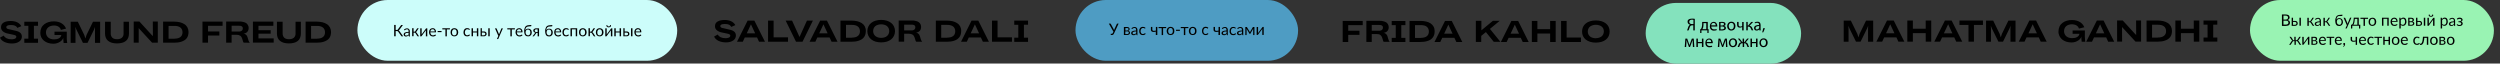 <svg xmlns="http://www.w3.org/2000/svg" id="_Слой_1" data-name="Слой 1" version="1.1" viewBox="0 0 3156 80.2"><rect x="0" y="0" width="3156" height="80.2" fill="#333333" stroke="none"/><defs><style>.cls-1{fill:#000;stroke-width:0}</style></defs><rect width="403.7" height="76.7" x="451.2" rx="38.3" ry="38.3" style="fill:#ccfdfa;stroke-width:0"/><rect width="281" height="76.7" x="1357.7" rx="38.3" ry="38.3" style="fill:#4e9cc3;stroke-width:0"/><rect width="196.2" height="76.7" x="2077.5" y="3.7" rx="38.3" ry="38.3" style="fill:#84e2bd;stroke-width:0"/><rect width="307.9" height="76.7" x="2840.4" rx="38.3" ry="38.3" style="fill:#99f3b3;stroke-width:0"/><path d="M499.4 37.8h1.5c.3 0 .5 0 .8-.1.3-.1.5-.3.6-.6l3.8-5c0-.2.2-.3.4-.4.2-.1.3-.2.5-.1h1.6l-4.3 5.9-.6.6c-.2.2-.4.3-.7.3.3 0 .6.2.9.5.3.2.5.5.7.8l4.4 6.2h-1.7c-.2 0-.4 0-.5-.2-.2-.1-.3-.3-.4-.5l-3.8-5.3c-.1-.2-.3-.4-.6-.5-.3-.1-.5-.2-.8-.2h-1.7v6.6h-1.9V31.5h1.9v6.3Zm17.3 8.1h-.4c-.1 0-.2-.2-.2-.3l-.2-1c-.3.2-.5.5-.8.6-.2.2-.5.3-.8.5l-.9.3c-.3 0-.7.1-1 .1-.4 0-.8 0-1.1-.2-.3-.1-.6-.3-.9-.5-.3-.2-.5-.5-.6-.8-.2-.4-.2-.8-.2-1.2 0-.4.1-.8.3-1.2.3-.4.6-.8 1.1-1 .6-.3 1.3-.6 1.9-.7 1-.2 1.9-.3 2.9-.3v-.8c0-.6-.1-1.3-.5-1.8-.4-.4-.9-.6-1.5-.6-.4 0-.8 0-1.1.2-.3 0-.5.2-.8.4l-.6.4c-.1.1-.3.2-.5.2h-.3s-.2-.1-.2-.2l-.3-.6c.5-.5 1.1-.9 1.8-1.2.7-.3 1.4-.4 2.1-.4.5 0 1 0 1.5.3.4.2.8.4 1.1.8.3.3.5.8.7 1.2.2.5.2 1 .2 1.6v6.5h-.8Zm-3.8-1.1h.9c.3 0 .5-.1.7-.3.2-.1.5-.3.7-.4l.6-.6v-2.1c-.7 0-1.4 0-2.1.2-.5 0-1 .2-1.4.4-.3.1-.6.3-.8.6-.2.2-.2.5-.2.8 0 .2 0 .5.1.7 0 .2.2.3.4.5.2.1.3.2.5.3h.7Zm13.4-8.6c0-.1.2-.3.4-.4.1 0 .3-.1.5-.1h1.4l-2.6 3.9c-.1.2-.3.4-.5.6-.2.2-.4.3-.6.4.3 0 .6.2.8.4.2.2.4.4.6.7l2.7 4.2h-1.2c-.3 0-.5 0-.7-.2-.2-.1-.3-.3-.5-.5l-2-3.2c-.3-.5-.8-.8-1.4-.8h-1.1v4.5h-1.8V35.6h1.8V40h1c.5 0 1-.2 1.2-.7l2.1-3.2Zm4.2 9.7V35.8h1.8v7.8c0-.1.1-.2.2-.4l.2-.3.2-.3.6-.8.8-1.1.9-1.2c.7-1 1.5-2.1 2.4-3.3 0-.1.2-.2.3-.3.1 0 .2-.1.4-.1h1.1v10.1h-1.8v-7.8c0 .1-.1.2-.2.4l-.2.3-.2.3-.6.8c-.2.3-.5.7-.8 1.1l-.9 1.2-2.4 3.3c0 .1-.2.2-.3.3 0 0-.2.1-.4.1h-1Zm15.7-10.3c.6 0 1.1 0 1.7.3.5.2 1 .5 1.3.9.4.4.7.9.9 1.4.2.6.3 1.3.3 1.9v.5c0 .1-.2.2-.3.2h-6.8c0 .6 0 1.1.3 1.7.1.4.4.8.7 1.2.3.3.6.6 1 .7.4.2.9.2 1.3.2s.8 0 1.2-.2c.3 0 .6-.2.8-.3l.6-.3c.1 0 .3-.1.4-.2.1 0 .3 0 .3.2l.5.7c-.2.3-.5.5-.8.7-.3.2-.6.4-1 .5-.3.1-.7.2-1.1.3h-1.1c-.7 0-1.3-.1-1.9-.4-.6-.2-1.1-.6-1.5-1-.4-.5-.8-1.1-1-1.7-.3-.7-.4-1.5-.4-2.3 0-.7.1-1.4.3-2 .2-.6.5-1.1.9-1.6.4-.4.9-.8 1.5-1 .6-.3 1.3-.4 2-.4Zm0 1.3c-.7 0-1.5.2-2 .7-.5.6-.8 1.3-.9 2.1h5.5c0-.4 0-.8-.2-1.1-.1-.3-.3-.6-.5-.9-.2-.3-.5-.4-.8-.6-.3-.1-.7-.2-1.1-.2Zm6.3 2.2h4.9v1.5h-4.9v-1.5Zm6-3.4h9.5v1.4h-3.9v8.8h-1.8v-8.8h-3.9v-1.4Zm15.1-.1c.7 0 1.4.1 2 .4.6.2 1.1.6 1.5 1 .4.5.8 1 1 1.6.5 1.4.5 2.9 0 4.3-.2.6-.6 1.2-1 1.6-.4.4-.9.8-1.5 1-.6.3-1.3.4-2 .4s-1.4-.1-2-.4c-.6-.2-1.1-.6-1.5-1-.4-.5-.8-1-1-1.6-.4-1.4-.4-2.9 0-4.3.2-.6.5-1.1.9-1.6.4-.4.9-.8 1.5-1 .7-.3 1.4-.4 2.1-.4Zm0 9c.9 0 1.7-.3 2.2-1 .5-.8.8-1.8.7-2.8 0-1-.2-2-.7-2.8-.5-.7-1.4-1.1-2.2-1-.5 0-.9 0-1.3.3-.4.2-.7.4-.9.8-.3.4-.5.8-.6 1.2-.1.5-.2 1.1-.2 1.6 0 1 .2 2 .7 2.8.5.7 1.4 1.1 2.3 1Zm19.2-7.1-.2.2h-.2c-.1 0-.2 0-.3-.1l-.5-.3c-.2-.1-.4-.2-.7-.3-.3 0-.6-.1-.9-.1-.5 0-.9 0-1.3.3-.4.2-.7.4-1 .8-.3.4-.5.8-.6 1.2-.1.5-.2 1.1-.2 1.6 0 .6 0 1.1.2 1.6.1.4.3.8.6 1.2.2.3.6.6.9.7.4.2.8.3 1.2.2.4 0 .7 0 1.1-.2.2 0 .5-.2.7-.3.2-.1.3-.2.5-.3.1 0 .2-.1.4-.2.1 0 .3 0 .3.2l.5.7c-.2.3-.5.5-.8.7-.3.2-.6.4-.9.5-.3.1-.7.2-1 .3-.4 0-.7.1-1.1 0-.6 0-1.2-.1-1.8-.3-.5-.2-1-.6-1.4-1-.4-.5-.7-1-.9-1.6-.4-1.4-.4-2.9 0-4.3.2-.6.5-1.2.9-1.7s.9-.8 1.5-1.1c.6-.3 1.3-.4 2-.4.6 0 1.3.1 1.9.3.5.2 1 .6 1.5 1l-.4.6Zm11-1.8v10.1H602V41h-4.9v4.8h-1.8V35.7h1.8v4h4.9v-4h1.8Zm4.5 0v4h2.2c.6 0 1.2 0 1.8.2.4.1.8.4 1.2.7.3.3.5.6.6 1 .1.4.2.8.2 1.1 0 .4 0 .9-.2 1.2-.2.4-.4.7-.7 1-.3.3-.7.5-1.2.7-.5.2-1.1.2-1.6.2h-3.9V35.6h1.7Zm0 5.3v3.6h2.2c.3 0 .6 0 .9-.1.2 0 .5-.2.7-.4.2-.2.3-.4.4-.6 0-.2.1-.5.1-.7 0-.2 0-.5-.1-.7 0-.2-.2-.4-.4-.5-.2-.2-.4-.3-.7-.4-.3 0-.7-.1-1-.1h-2.2Zm9.9-5.3v10.1h-1.8V35.7h1.8Zm11 13.2c0 .1-.1.2-.2.3-.1 0-.3.1-.4.1h-1.3l1.8-4-4.2-9.5h1.5c.1 0 .3 0 .4.1 0 0 .1.2.2.3l2.7 6.4.2.4v.4c.2-.3.3-.6.4-.9l2.6-6.4c0-.1.1-.2.2-.3 0 0 .2-.1.3 0h1.4l-5.7 13.1Zm11.2-13.2h9.6v1.4h-3.9v8.8h-1.8v-8.8h-3.9v-1.4Zm15-.1c.6 0 1.1 0 1.7.3.5.2 1 .5 1.3.9.4.4.7.9.9 1.4.2.6.3 1.3.3 1.9v.5c0 .1-.2.2-.3.2h-6.8c0 .6 0 1.1.3 1.7.1.4.4.8.7 1.2.3.3.6.6 1 .7.4.2.9.2 1.3.2s.8 0 1.2-.2c.3 0 .6-.2.8-.3l.6-.3c.1 0 .3-.1.4-.2.1 0 .3 0 .3.2l.5.7c-.2.3-.5.5-.8.7-.3.2-.6.4-1 .5-.3.1-.7.2-1.1.3h-1.1c-.7 0-1.3-.1-1.9-.4-.6-.2-1.1-.6-1.5-1-.4-.5-.8-1.1-1-1.7-.3-.7-.4-1.5-.4-2.3 0-.7.1-1.4.3-2 .2-.6.5-1.1.9-1.6s.9-.8 1.5-1c.6-.3 1.3-.4 2-.4Zm0 1.3c-.7 0-1.5.2-2 .7-.5.6-.9 1.3-.9 2.1h5.5c0-.4 0-.8-.2-1.1-.1-.3-.3-.6-.5-.9-.2-.3-.5-.4-.8-.6-.3-.1-.7-.2-1-.2Zm11.7-3.5c-.6 0-1.2.2-1.8.5-.5.2-.9.6-1.2 1-.3.4-.6.9-.7 1.5-.2.6-.3 1.3-.3 1.9l.6-.9c.3-.3.5-.5.9-.7.3-.2.7-.3 1.1-.4.4 0 .8-.1 1.2-.1.6 0 1.2.1 1.8.3.5.2 1 .6 1.4 1 .4.4.7 1 .9 1.5.2.6.3 1.3.3 2s-.1 1.4-.3 2c-.2.6-.6 1.1-1 1.6-.4.4-1 .8-1.5 1-.6.2-1.3.4-2 .3-.7 0-1.3-.1-1.9-.3-.6-.2-1.1-.6-1.5-1.1-.5-.6-.8-1.3-1-2.1-.3-1-.4-2.1-.4-3.1s0-2 .3-2.9c.2-.8.5-1.6.9-2.3.4-.7 1-1.2 1.7-1.6.8-.4 1.6-.7 2.5-.7l3.6-.3v.9c.1.2 0 .4 0 .5 0 .1-.3.2-.4.2l-3.1.3Zm-.7 11.3c.9 0 1.7-.3 2.3-1 .6-.8.8-1.7.8-2.7 0-.9-.2-1.9-.7-2.7-.5-.7-1.3-1.1-2.2-1-.4 0-.9 0-1.3.2-.4.1-.7.4-1 .7-.3.3-.5.7-.6 1.1-.1.5-.2 1-.2 1.4 0 .5 0 1.1.2 1.6.1.4.3.9.6 1.2.2.3.6.6.9.8.4.2.9.3 1.3.3Zm14 1.2h-1.7v-4.3h-1.3c-.1 0-.2 0-.3.1 0 0-.2.1-.2.2 0 0-.1.2-.2.3l-2.2 3c0 .2-.2.4-.4.5-.2.1-.5.2-.7.2h-1.2l2.9-3.8c.2-.4.6-.7 1-.8-.4 0-.9-.2-1.3-.4-.3-.1-.6-.4-.9-.6-.2-.2-.4-.5-.5-.8 0-.3-.1-.6-.2-.9 0-.3 0-.7.2-1 .1-.4.4-.7.7-.9.3-.3.7-.5 1.2-.7.6-.2 1.2-.3 1.7-.2h3.5v10.1Zm-5.4-7.2c0 .5.2 1 .6 1.3.5.3 1.1.5 1.6.5h1.5V37H677c-.3 0-.7 0-1 .2-.2 0-.5.2-.6.4-.2.2-.3.4-.3.6v.6Zm18.6-5.3c-.6 0-1.2.2-1.8.5-.5.2-.9.6-1.2 1-.3.4-.6.9-.7 1.5-.2.6-.3 1.3-.3 1.9l.6-.9c.3-.3.5-.5.9-.7.3-.2.7-.3 1.1-.4.4 0 .8-.1 1.2-.1.6 0 1.2.1 1.8.3.5.2 1 .6 1.4 1 .4.5.7 1 .9 1.6.2.6.3 1.3.3 2s-.1 1.4-.3 2c-.2.6-.6 1.1-1 1.6-.4.4-1 .8-1.5 1-.6.2-1.3.4-2 .3-.7 0-1.3-.1-1.9-.3-.6-.2-1.1-.6-1.5-1.1-.5-.6-.8-1.3-1-2.1-.3-1-.4-2.1-.4-3.1s0-2 .3-2.9c.2-.8.5-1.6.9-2.3.4-.7 1-1.2 1.7-1.6.8-.4 1.6-.7 2.5-.7l3.6-.3v.9c.1.2 0 .4 0 .5 0 .1-.3.2-.4.2l-3.1.3Zm-.7 11.3c.9 0 1.7-.3 2.3-1 .6-.8.8-1.7.8-2.7 0-.9-.2-1.9-.7-2.7-.5-.7-1.3-1.1-2.2-1-.4 0-.9 0-1.3.2-.4.1-.7.4-1 .7-.3.3-.5.7-.6 1.1-.1.5-.2 1-.2 1.4 0 .5 0 1.1.2 1.6.1.4.3.9.6 1.2.2.3.6.6.9.8.4.2.9.3 1.3.3Zm11.3-9.1c.6 0 1.1 0 1.7.3.5.2 1 .5 1.3.9.4.4.7.9.9 1.4.2.6.3 1.3.3 1.9v.5c0 .1-.2.2-.3.2h-6.8c0 .6 0 1.1.3 1.7.1.4.4.8.7 1.2.3.3.6.6 1 .7.4.2.9.2 1.3.2s.8 0 1.2-.2c.3 0 .6-.2.8-.3l.6-.3c.1 0 .3-.1.4-.2.1 0 .3 0 .3.2l.5.7c-.2.3-.5.5-.8.7-.3.2-.6.4-1 .5-.3.1-.7.2-1.1.3h-1.1c-.7 0-1.3-.1-1.9-.4-.6-.2-1.1-.6-1.5-1-.4-.5-.8-1.1-1-1.7-.3-.7-.4-1.5-.4-2.3 0-.7.1-1.4.3-2 .2-.6.5-1.1.9-1.6s.9-.8 1.5-1c.6-.3 1.3-.4 2-.4Zm0 1.3c-.7 0-1.5.2-2 .7-.5.6-.9 1.3-.9 2.1h5.5c0-.4 0-.8-.2-1.1-.1-.3-.3-.6-.5-.9-.2-.3-.5-.4-.8-.6-.3-.1-.7-.2-1.1-.2Zm13.5.6-.2.2h-.2c-.1 0-.2 0-.3-.1l-.5-.3c-.2-.1-.4-.2-.7-.3-.3 0-.6-.1-.9-.1-.5 0-.9 0-1.3.3-.4.2-.7.4-1 .8-.3.4-.5.8-.6 1.2-.1.5-.2 1.1-.2 1.6 0 .6 0 1.1.2 1.6.1.4.3.8.6 1.2.2.3.6.6.9.7.4.2.8.3 1.2.2.4 0 .7 0 1.1-.2.2 0 .5-.2.7-.3.2-.1.3-.2.5-.3.1 0 .2-.1.4-.2.1 0 .3 0 .3.2l.5.7c-.2.3-.5.5-.8.7-.3.2-.6.4-.9.5-.3.1-.7.2-1 .3-.4 0-.7.1-1.1 0-.6 0-1.2-.1-1.8-.3-.5-.2-1-.6-1.4-1-.4-.5-.7-1.1-.9-1.7-.4-1.4-.4-2.9 0-4.3.2-.6.5-1.2.9-1.7.4-.4.9-.8 1.5-1 .6-.3 1.3-.4 2-.4.6 0 1.3.1 1.9.3.5.2 1 .6 1.5 1l-.4.6Zm10.9-1.8v10.1h-1.8V37H722v8.8h-1.8V35.7h8.4Zm7.1-.1c.7 0 1.4.1 2 .4.6.2 1.1.6 1.5 1 .4.5.8 1 1 1.6.5 1.4.5 2.9 0 4.3-.2.6-.6 1.2-1 1.6-.4.4-.9.8-1.5 1-.6.3-1.3.4-2 .4s-1.4-.1-2-.4c-.6-.2-1.1-.6-1.5-1-.4-.5-.8-1-1-1.6-.4-1.4-.4-2.9 0-4.3.2-.6.6-1.2 1-1.6.4-.4.9-.8 1.5-1 .6-.3 1.3-.4 2-.4Zm0 9c.9 0 1.7-.3 2.2-1 .5-.8.8-1.8.7-2.8 0-1-.2-1.9-.7-2.8-.5-.7-1.4-1.1-2.2-1-.5 0-.9 0-1.3.3-.4.2-.7.4-.9.8-.3.4-.5.8-.6 1.2-.1.5-.2 1.1-.2 1.6 0 1 .2 2 .7 2.8.5.7 1.4 1 2.2 1Zm13.2-8.4c0-.2.2-.3.4-.4.1 0 .3-.1.5-.1h1.4l-2.6 3.9c-.1.2-.3.4-.5.6-.2.2-.4.3-.6.4.3 0 .6.2.8.4.2.2.4.4.6.7l2.7 4.2h-1.2c-.3 0-.5 0-.7-.2-.2-.1-.3-.3-.5-.5l-2-3.2c-.3-.5-.8-.8-1.4-.8h-1.1v4.5h-1.8V35.6h1.8V40h1c.5 0 1-.2 1.2-.7l2.1-3.2Zm8.1-.6c.7 0 1.4.1 2 .4.6.2 1.1.6 1.5 1 .4.5.8 1 1 1.6.5 1.4.5 2.9 0 4.3-.2.6-.6 1.2-1 1.6-.4.4-.9.8-1.5 1-.6.3-1.3.4-2 .4s-1.4-.1-2-.4c-.6-.2-1.1-.6-1.5-1-.4-.5-.8-1-1-1.6-.4-1.4-.4-2.9 0-4.3.2-.6.6-1.2 1-1.6.4-.4.9-.8 1.5-1 .6-.3 1.3-.4 2-.4Zm0 9c.9 0 1.7-.3 2.2-1 .5-.8.8-1.8.7-2.8 0-1-.2-2-.7-2.8-.5-.7-1.4-1-2.2-1-.5 0-.9 0-1.3.3-.4.2-.7.4-.9.8-.3.4-.5.8-.6 1.2-.1.5-.2 1.1-.2 1.6 0 1 .2 2 .7 2.8.5.7 1.4 1.1 2.3 1Zm7.1 1.3V35.8h1.8v7.8c0-.1.1-.2.2-.4 0-.1.1-.2.2-.3 0-.1.1-.2.2-.3l.6-.8.8-1.1.9-1.2c.7-1 1.5-2.1 2.4-3.3 0-.1.2-.2.3-.3.1 0 .2-.1.4-.1h1.1v10.1h-1.8V38.1c0 .1-.1.2-.2.4l-.2.3s-.2.2-.2.3l-.6.8c-.2.3-.5.7-.8 1.1l-.9 1.2-2.4 3.3c0 .1-.2.2-.3.3 0 0-.2.1-.4.1h-1Zm4.4-12.6h.7c.2 0 .3-.2.5-.3.1-.2.2-.3.3-.5v-.8h1c.1 0 .2 0 .3.2v.4c0 .3 0 .6-.2.9-.1.3-.3.5-.6.7-.3.2-.6.4-.9.4-.4.1-.8.2-1.2.2-.4 0-.8 0-1.2-.2-.3 0-.6-.2-.9-.4-.2-.2-.4-.4-.6-.7-.1-.3-.2-.6-.2-.9v-.4c0-.1.2-.2.3-.2h1v.8c0 .2.1.4.2.5.1.1.3.2.5.3.2 0 .5.1.8 0Zm15.5 2.4v10.1h-1.8V41h-4.9v4.8h-1.8V35.7h1.8v4h4.9v-4h1.8Zm4.5 0v4h2.2c.6 0 1.2 0 1.8.2.4.1.8.4 1.2.7.3.3.5.6.6 1 .1.4.2.8.2 1.1 0 .4 0 .9-.2 1.2-.2.4-.4.7-.7 1-.3.3-.7.5-1.2.7-.5.2-1.1.2-1.6.2h-3.9V35.6h1.7Zm0 5.3v3.6h2.2c.3 0 .6 0 .9-.1.2 0 .5-.2.7-.4.2-.2.3-.4.4-.6 0-.2.1-.5.1-.7 0-.2 0-.5-.1-.7 0-.2-.2-.4-.4-.5-.2-.2-.4-.3-.7-.4-.3 0-.7-.1-1-.1h-2.2Zm9.9-5.3v10.1h-1.8V35.7h1.8Zm7-.1c.6 0 1.1 0 1.7.3.5.2 1 .5 1.3.9.4.4.7.9.9 1.4.2.6.3 1.3.3 1.9v.5c0 .1-.2.2-.3.2h-6.8c0 .6 0 1.1.3 1.7.1.4.4.8.7 1.2.3.3.6.6 1 .7.4.2.9.2 1.3.2s.8 0 1.2-.2c.3 0 .6-.2.8-.3l.6-.3c.1 0 .3-.1.4-.2.1 0 .3 0 .3.2l.5.7c-.2.3-.5.5-.8.7-.3.2-.6.4-1 .5-.3.1-.7.2-1.1.3h-1.1c-.7 0-1.3-.1-1.9-.4-.6-.2-1.1-.6-1.5-1-.4-.5-.8-1.1-1-1.7-.3-.7-.4-1.5-.4-2.3 0-.7 0-1.4.3-2 .2-.6.5-1.1.9-1.6s.9-.8 1.5-1.1c.6-.3 1.3-.4 2-.4Zm0 1.3c-.7 0-1.5.2-2 .7-.5.6-.9 1.3-.9 2.1h5.5c0-.4 0-.8-.2-1.1-.1-.3-.3-.6-.5-.9-.2-.2-.5-.4-.8-.6-.3-.1-.7-.2-1.1-.2Zm2075.3-4.3V18.3h4.6c.8 0 1.5 0 2.3.3.6.1 1.1.4 1.6.7.4.3.7.7.9 1.2.2.5.3 1 .3 1.6 0 .3 0 .7-.2 1-.1.3-.3.6-.5.9-.2.3-.5.5-.8.8-.4.2-.8.4-1.2.5.9.1 1.7.5 2.4 1.1.5.6.8 1.4.8 2.2 0 .6-.1 1.1-.3 1.7-.2.5-.6.9-1 1.3-.5.4-1 .7-1.6.8-.7.2-1.4.3-2.1.3h-5Zm1.9-7.9h2.6c.5 0 1 0 1.4-.2.4 0 .7-.3 1-.5.3-.2.5-.5.6-.8.1-.3.2-.7.2-1 0-.7-.2-1.4-.8-1.9-.7-.4-1.5-.7-2.4-.6h-2.6v4.9Zm0 1.3v5h3.1c.5 0 1 0 1.4-.2.4-.1.7-.3 1-.5.3-.2.4-.5.6-.8.1-.3.2-.7.2-1 0-.7-.3-1.3-.8-1.8-.7-.5-1.5-.7-2.4-.6h-3.1Zm12.1-3.6v4h2.2c.6 0 1.2 0 1.8.2.4.1.8.4 1.1.7.3.3.5.6.6 1 .1.4.2.8.2 1.1 0 .4 0 .9-.2 1.3s-.4.7-.7 1c-.3.3-.7.5-1.2.7-.5.2-1.1.2-1.6.2h-3.9V22.4h1.7Zm0 5.3v3.6h2.2c.3 0 .6 0 .9-.1.2 0 .5-.2.7-.4.2-.2.3-.4.4-.6.2-.4.2-.9 0-1.4 0-.2-.2-.4-.4-.6-.2-.2-.4-.3-.7-.4-.3 0-.7-.1-1-.1h-2.1Zm9.9-5.3v10.1h-1.8V22.4h1.8Zm14.1.5c0-.2.2-.3.4-.4.1 0 .3-.1.5-.1h1.4l-2.6 3.9c-.1.2-.3.4-.5.6-.2.2-.4.3-.6.4.3 0 .6.2.8.4.2.2.4.4.6.7l2.7 4.2h-1.2c-.3 0-.5 0-.7-.2-.2-.1-.3-.3-.4-.5l-2-3.1c-.3-.5-.8-.8-1.4-.8h-1.1v4.6h-1.8V22.5h1.8v4.4h1c.5 0 1-.2 1.2-.7l2.1-3.2Zm10.6 9.7h-.4c-.1 0-.2-.2-.2-.3l-.2-1c-.3.2-.5.5-.8.6-.2.2-.5.3-.8.5l-.9.3c-.3 0-.7.1-1.1 0-.4 0-.8 0-1.1-.2-.3-.1-.6-.3-.9-.5-.3-.2-.5-.5-.6-.8-.2-.4-.2-.8-.2-1.2 0-.4.1-.8.3-1.1.3-.4.6-.8 1.1-1 .6-.3 1.3-.6 1.9-.7 1-.2 1.9-.3 2.9-.3v-.8c0-.6-.1-1.3-.5-1.8-.4-.4-.9-.6-1.5-.6-.4 0-.8 0-1.1.2-.3 0-.5.2-.8.4l-.6.4c-.1.1-.3.2-.5.2h-.3s-.2-.1-.2-.2l-.3-.6c.5-.5 1.1-.9 1.8-1.2.7-.3 1.4-.4 2.1-.4.5 0 1 0 1.5.3.4.2.8.4 1.1.8.3.4.5.8.7 1.2.2.5.2 1 .2 1.6v6.5h-.8Zm-3.8-1.1h.9c.3 0 .5-.2.7-.3.2-.1.5-.3.7-.4l.6-.6v-2.1c-.7 0-1.4 0-2.1.2-.5 0-1 .2-1.4.4-.3.1-.6.3-.8.6-.2.2-.2.5-.2.8 0 .2 0 .5.1.7 0 .2.2.3.4.5.2.1.3.2.5.3h.7Zm13.5-8.6c0-.2.2-.3.4-.4.1 0 .3-.1.5-.1h1.4l-2.6 3.9c-.1.2-.3.4-.5.6-.2.2-.4.3-.6.4.3 0 .6.2.8.4.2.2.4.4.6.7l2.7 4.2h-1.2c-.3 0-.5 0-.7-.2-.2-.1-.3-.3-.4-.5l-2-3.1c-.3-.5-.8-.8-1.4-.8h-1.1v4.6h-1.8V22.5h1.8v4.4h1c.5 0 1-.2 1.2-.7l2.2-3.2Zm14.5-2.9c-.6 0-1.2.2-1.8.5-.5.2-.9.6-1.2 1-.3.4-.6.9-.7 1.5-.2.6-.3 1.3-.3 1.9.1-.3.3-.6.6-.9.3-.3.5-.5.9-.7.4-.2.7-.3 1.1-.3.4-.1.8-.2 1.2-.1.6 0 1.2.1 1.8.4.5.2 1 .6 1.4 1 .4.5.7 1 .9 1.6.2.6.3 1.3.3 2s-.1 1.4-.4 2c-.2.6-.6 1.1-1 1.6-.4.4-1 .8-1.5 1-.6.2-1.3.4-2 .3-.7 0-1.3-.1-1.9-.3-.6-.2-1.1-.6-1.5-1.1-.5-.6-.8-1.3-1-2-.3-1-.4-2.1-.4-3.1s0-2 .3-2.9c.2-.8.5-1.6.9-2.3.4-.7 1-1.2 1.7-1.6.8-.4 1.6-.7 2.5-.7l3.6-.3v.9c.1.2 0 .4 0 .5 0 .1-.3.2-.4.2l-3.1.2Zm-.6 11.4c.9 0 1.7-.3 2.3-1 .6-.8.8-1.7.8-2.7 0-.9-.2-1.9-.7-2.7-.5-.7-1.3-1.1-2.2-1-.4 0-.9 0-1.3.2-.4.1-.7.4-1 .6-.3.3-.5.7-.6 1.1-.1.5-.2 1-.2 1.4 0 .5 0 1.1.2 1.6.1.4.3.9.6 1.2.2.3.6.6.9.8.4.2.9.3 1.3.3Zm9.8 4.1c0 .1-.1.2-.2.3-.1 0-.3.1-.4.1h-1.3l1.9-4-4.2-9.5h1.5c.1 0 .3 0 .4.1 0 0 .1.2.2.2l2.7 6.4v.5c.1 0 .3.4.3.4 0-.3.2-.6.3-.9l2.6-6.4c0-.2.3-.4.5-.4h1.4l-5.7 13.1Zm15-13.1v8.8h1.9v4.3c0 .2 0 .3-.1.4 0 0-.2.1-.4.1h-1.1v-3.5h-8.5v3c0 .1 0 .2-.1.3 0 .1-.2.2-.4.2h-1.1v-4.8h.4c.2 0 .5 0 .7-.1.3-.1.5-.3.6-.5.2-.3.4-.6.6-1 .2-.5.4-1 .5-1.6.1-.6.3-1.4.4-2.4s.2-2 .3-3.3h6.4Zm-5 1.4c0 1-.2 2-.3 2.8-.1.7-.2 1.4-.4 2.1-.1.5-.3 1-.5 1.5-.2.4-.4.7-.6 1h5v-7.4h-3.2Zm7.1-1.4h9.6v1.4h-3.9v8.8h-1.8v-8.8h-3.9v-1.4Zm15.1-.1c.7 0 1.4.1 2 .4.6.2 1.1.6 1.5 1 .4.5.8 1 1 1.6.5 1.4.5 2.9 0 4.3-.2.6-.6 1.2-1 1.6-.4.5-.9.8-1.5 1.1-.6.2-1.3.4-2 .4s-1.4-.1-2-.4c-.6-.2-1.1-.6-1.5-1-.4-.5-.8-1-1-1.6-.4-1.4-.4-2.9 0-4.3.2-.6.6-1.2 1-1.6.4-.5.9-.8 1.5-1 .6-.3 1.3-.4 2-.4Zm0 9c.9 0 1.7-.3 2.2-1 .5-.8.8-1.8.7-2.8 0-1-.2-2-.7-2.8-.5-.7-1.4-1.1-2.2-1-.5 0-.9 0-1.3.3-.4.2-.7.4-.9.8-.3.4-.5.8-.6 1.2-.1.5-.2 1.1-.2 1.6 0 1 .2 2 .7 2.8.5.7 1.4 1.1 2.3 1Zm20.6-8.9v10.1h-1.8v-8.8h-4.9v8.8h-1.8V22.4h8.4Zm7-.1c.6 0 1.1 0 1.7.3.5.2 1 .5 1.3.9.4.4.7.9.9 1.4.2.6.3 1.3.3 1.9v.6c0 .1-.2.2-.3.1h-6.8c0 .6 0 1.1.3 1.7.1.4.4.8.7 1.2.3.3.6.6 1 .7.4.2.9.2 1.3.2s.8 0 1.1-.1c.3 0 .6-.2.8-.3l.6-.3c.1 0 .3-.1.4-.2.1 0 .3 0 .3.2l.5.6c-.2.3-.5.5-.8.7-.3.2-.7.4-1 .5-.4.1-.7.2-1.1.3h-1.1c-.7 0-1.3-.1-1.9-.3-.6-.2-1.1-.6-1.5-1-.4-.5-.8-1.1-1-1.7-.3-.7-.4-1.5-.4-2.3 0-.7.1-1.4.3-2 .2-.6.5-1.1.9-1.6s.9-.8 1.5-1.1c.6-.3 1.3-.4 2-.4Zm0 1.3c-.7 0-1.5.2-2 .8-.5.6-.9 1.3-.9 2.1h5.5c0-.4 0-.8-.2-1.1-.1-.3-.3-.6-.5-.9-.2-.3-.5-.5-.8-.6-.3-.1-.7-.2-1.1-.2Zm6.4 12.4V22.4h1.1c.2 0 .4.1.5.4V24c.6-.5 1.1-.9 1.6-1.3.6-.3 1.2-.5 1.9-.5.5 0 1.1.1 1.6.3.5.2.9.6 1.2 1 .4.5.6 1 .8 1.6.2.7.3 1.5.3 2.2 0 .7 0 1.4-.3 2.1-.2.6-.5 1.2-.9 1.7-.8 1-2 1.5-3.2 1.5-.5 0-1.1 0-1.6-.3-.4-.2-.8-.5-1.2-.9v4.5h-1.8Zm4.5-12.3c-.5 0-1.1.1-1.5.4-.5.3-.9.7-1.2 1.1v4.9c.3.4.6.7 1.1.9.4.2.9.3 1.3.3.8 0 1.7-.3 2.2-1 .6-.9.8-1.9.8-2.9 0-.6 0-1.1-.2-1.7 0-.4-.3-.8-.5-1.2-.2-.3-.5-.5-.8-.7-.3-.2-.7-.2-1.1-.2Zm6.7-1.3h3.7c.5 0 1.1 0 1.6.2.4.1.8.3 1.1.5.3.2.5.5.6.8.1.3.2.6.2.9v.7c0 .2-.2.5-.3.7l-.6.6c-.3.2-.6.3-1 .4.7 0 1.3.4 1.8.8.4.4.7 1 .6 1.6 0 .4 0 .9-.3 1.3-.2.4-.5.7-.8.9-.4.3-.8.4-1.2.5-.5.1-1 .2-1.5.2h-3.9V22.4Zm1.7 4.4h1.9c.3 0 .5 0 .8-.1.2 0 .5-.2.6-.4.2-.1.3-.3.4-.5.2-.4.2-.8 0-1.2 0-.2-.2-.3-.3-.5-.2-.2-.4-.3-.6-.3-.3 0-.7-.1-1-.1h-1.9v3.2Zm0 1.1v3.4h2.2c.6 0 1.1-.1 1.6-.5.4-.3.6-.8.6-1.3 0-.2 0-.4-.1-.6 0-.2-.2-.4-.4-.5-.2-.2-.4-.3-.7-.3-.3 0-.7-.1-1-.1h-2.2Zm9.9-5.5v4h2.2c.6 0 1.2 0 1.8.2.4.1.8.4 1.1.7.3.3.5.6.6 1 .1.4.2.8.2 1.1 0 .4 0 .9-.2 1.3s-.4.7-.7 1c-.3.3-.7.5-1.2.7-.5.2-1.1.2-1.6.2h-3.9V22.4h1.7Zm0 5.3v3.6h2.2c.3 0 .6 0 .9-.1.2 0 .5-.2.7-.4.2-.2.3-.4.4-.6.2-.4.2-.9 0-1.4 0-.2-.2-.4-.4-.6-.2-.2-.4-.3-.7-.4-.3 0-.7-.1-1-.1h-2.1Zm9.9-5.3v10.1h-1.8V22.4h1.8Zm2.8 10.2V22.5h1.8v7.8c0-.1.1-.2.2-.4 0-.1.1-.2.2-.3 0-.1.1-.2.2-.3l.6-.8c.2-.3.5-.7.8-1.1l.9-1.2c.7-1 1.5-2.1 2.4-3.3 0-.1.2-.2.3-.3 0 0 .2-.2.4-.1h1.1v10.1h-1.8V24.8c0 .1-.1.3-.2.4l-.2.3s-.2.2-.2.3l-.6.8c-.2.3-.5.7-.8 1.1l-.9 1.2-2.3 3.3c0 .1-.2.2-.3.3 0 0-.2.1-.4.1h-1.1Zm4.5-12.6h.7c.2 0 .3-.2.4-.3.1-.2.2-.3.3-.5v-.8h1c.1 0 .2 0 .3.2 0 .1 0 .2.1.4 0 .3 0 .6-.2.9-.1.3-.3.5-.6.7-.3.2-.6.3-.9.4-.4.1-.8.2-1.2.1-.4 0-.8 0-1.2-.1-.3 0-.6-.2-.9-.4-.2-.2-.4-.4-.6-.7-.1-.3-.2-.6-.2-.9 0-.1 0-.3.1-.4 0-.1.2-.2.3-.2h1v.8c0 .2.1.4.2.5.1.1.3.2.5.3.2 0 .5.1.8 0Zm12.2 16V22.4h1.1c.2 0 .4.1.5.4V24c.6-.5 1.1-.9 1.6-1.3.6-.3 1.2-.5 1.9-.5.5 0 1.1.1 1.6.3.5.2.9.6 1.2 1 .4.5.6 1 .8 1.6.2.7.3 1.5.3 2.2 0 .7 0 1.4-.3 2.1-.2.6-.5 1.2-.9 1.7s-.8.8-1.4 1.1c-.6.3-1.2.4-1.8.4-1.1 0-2.1-.4-2.8-1.2v4.5h-1.8Zm4.5-12.3c-.5 0-1.1.1-1.5.4-.5.3-.9.7-1.2 1.1v4.9c.3.4.6.7 1.1.9.4.2.9.3 1.3.3.8 0 1.7-.3 2.2-1 .6-.9.8-1.9.8-2.9 0-.6 0-1.1-.2-1.7 0-.4-.3-.8-.5-1.2-.2-.3-.5-.5-.8-.7-.3-.2-.7-.2-1.1-.2Zm13.1 8.9h-.4c-.1 0-.2-.2-.2-.3l-.2-1c-.3.2-.5.5-.8.6-.2.2-.5.3-.8.5l-.9.3c-.3 0-.7.1-1.1 0-.4 0-.8 0-1.1-.2-.3-.1-.6-.3-.9-.5-.3-.2-.5-.5-.6-.8-.2-.4-.2-.8-.2-1.2 0-.4.1-.8.3-1.1.3-.4.6-.8 1.1-1 .6-.3 1.3-.6 1.9-.7 1-.2 1.9-.3 2.9-.3v-.8c0-.6-.1-1.3-.5-1.8-.4-.4-.9-.6-1.5-.6-.4 0-.8 0-1.1.2-.3 0-.5.2-.8.4-.2.1-.4.3-.6.4-.1 0-.3.2-.5.2h-.3s-.2-.1-.2-.2l-.3-.6c.5-.5 1.1-.9 1.8-1.2.7-.3 1.4-.4 2.1-.4.5 0 1 0 1.5.3.4.2.8.4 1.1.8.3.4.5.8.7 1.2.2.5.2 1 .2 1.6v6.5h-.8Zm-3.8-1.1h.9c.3 0 .5-.2.7-.3.2-.1.5-.3.7-.4l.6-.6v-2.1c-.7 0-1.4 0-2.1.2-.5 0-1 .2-1.4.4-.3.1-.6.3-.8.6-.2.2-.2.5-.2.8 0 .2 0 .5.1.7 0 .2.2.3.4.5.2.1.3.2.5.3h.7Zm6.7-8c.4-.4.9-.7 1.4-.9.6-.2 1.3-.4 2-.3.5 0 1.1 0 1.6.2.4.1.8.3 1.2.6.3.2.5.5.7.9.2.3.3.7.2 1 0 .2 0 .4-.1.6 0 .2-.2.4-.3.6l-.6.6c-.3.2-.6.3-.9.4.6.2 1.1.5 1.5.9.4.4.6 1 .6 1.6 0 .4-.1.9-.3 1.3-.2.4-.5.7-.9 1-.4.3-.8.5-1.3.6-.5.1-1 .2-1.5.2h-1c-.3 0-.7-.2-1-.3-.3-.1-.6-.3-.9-.5-.3-.2-.5-.4-.8-.7l.5-.6c0-.1.2-.2.3-.2.1 0 .3 0 .4.2l.5.3c.2.1.5.3.7.4.7.2 1.4.2 2.1 0 .3 0 .5-.2.7-.4.2-.2.4-.3.5-.6.1-.2.2-.5.2-.7 0-.5-.2-.9-.6-1.2-.6-.3-1.2-.5-1.9-.5h-1.1v-1.2h1.1c.3 0 .7 0 1-.1.3 0 .5-.2.8-.3.2-.1.4-.3.5-.5.1-.2.2-.4.2-.6 0-.2 0-.4-.1-.6 0-.2-.2-.3-.4-.5-.2-.1-.4-.3-.7-.3-.3 0-.7-.1-1-.1-.3 0-.7 0-1 .1-.2 0-.5.2-.7.3-.2 0-.3.2-.5.3 0 0-.2.1-.3.1h-.2l-.2-.2-.4-.7Zm-207.5 26.6c.3.4.7.7 1.3.7h.9v-4.4h1.7v4.4h.9c.5 0 1-.2 1.3-.7l2.1-3.2c0-.1.2-.3.3-.4.1 0 .3-.1.5-.1h1.4l-2.6 3.9c-.1.2-.3.4-.5.6-.2.2-.4.3-.6.4.3 0 .6.2.8.4.2.2.4.4.6.7l2.7 4.2h-1.2c-.3 0-.5 0-.7-.2-.2-.1-.3-.3-.4-.5l-2-3.2c-.3-.5-.8-.8-1.4-.8h-1v4.6h-1.7v-4.6h-1c-.3 0-.6 0-.8.2-.2.1-.4.3-.6.6l-2 3.2c0 .2-.2.4-.4.5-.2.1-.5.2-.7.2h-1.2l2.7-4.2c.2-.3.3-.5.6-.7.2-.2.5-.3.8-.4-.2 0-.5-.2-.6-.4-.2-.2-.4-.4-.5-.6l-2.6-3.9h1.4c.2 0 .3 0 .5.1.1 0 .3.2.3.4l2.2 3.2Zm12.3 6.5V46.5h1.8v7.8c0-.1.1-.2.2-.4l.2-.3s0-.1.2-.3l.6-.8c.2-.3.5-.7.8-1.1l.9-1.2c.7-1 1.5-2.1 2.4-3.3 0-.1.2-.2.3-.3 0 0 .2-.2.4-.2h1.1v10.1h-1.8v-7.8c0 .1-.1.3-.2.4l-.2.3-.2.3-.6.8c-.2.3-.5.7-.8 1.1l-.9 1.2-2.4 3.3c0 .1-.2.2-.3.3 0 0-.2.1-.4.1h-1.1Zm11.5-10.2h3.7c.5 0 1.1 0 1.6.2.4.1.8.3 1.1.5.3.2.5.5.6.8.1.3.2.6.2.9v.7c0 .2-.2.5-.3.7l-.6.6c-.3.2-.6.3-1 .4.7 0 1.3.4 1.8.8.4.4.7 1 .6 1.6 0 .4 0 .9-.3 1.3-.2.4-.5.7-.8.9-.4.3-.8.4-1.2.5-.5.1-1 .2-1.5.2h-3.9V46.4Zm1.7 4.4h1.9c.3 0 .5 0 .8-.1.2 0 .5-.2.6-.3.2-.1.3-.3.4-.5.2-.4.2-.8 0-1.2 0-.2-.2-.3-.3-.5-.2-.2-.4-.3-.6-.3-.3 0-.7-.1-1-.1h-1.9V51Zm0 1.1v3.4h2.2c.6 0 1.1-.1 1.6-.5.4-.3.6-.8.6-1.3 0-.2 0-.4-.1-.7 0-.2-.2-.4-.4-.5-.2-.2-.4-.3-.7-.3-.3 0-.7-.1-1-.1h-2.2Zm12.4-5.6c.6 0 1.1 0 1.7.3.5.2 1 .5 1.3.9.4.4.7.9.9 1.4.2.6.3 1.3.3 1.9v.6c0 .1-.2.2-.3.1h-6.8c0 .6 0 1.1.3 1.7.1.4.4.8.7 1.2.3.3.6.6 1 .7.4.2.9.2 1.3.2s.8 0 1.1-.2c.3 0 .6-.2.8-.3l.6-.3c.1 0 .3-.1.4-.2.1 0 .3 0 .3.2l.5.7c-.2.3-.5.5-.8.7-.3.2-.7.4-1 .5-.4.1-.7.2-1.1.3h-1.1c-.7 0-1.3-.1-1.9-.3-.6-.2-1.1-.6-1.5-1-.4-.5-.8-1.1-1-1.7-.3-.7-.4-1.5-.4-2.3 0-.7.1-1.4.3-2 .2-.6.5-1.1.9-1.6s.9-.8 1.5-1.1c.6-.3 1.3-.4 2-.4Zm0 1.3c-.7 0-1.5.2-2 .8-.5.6-.9 1.3-.9 2.1h5.5c0-.4 0-.8-.2-1.1-.1-.3-.3-.6-.5-.9-.2-.3-.5-.5-.8-.6-.3-.1-.7-.2-1.1-.2Zm5.1-1.2h9.6v1.4h-3.9v8.8h-1.8v-8.8h-3.9v-1.4Zm15-.1c.6 0 1.1 0 1.7.3.5.2 1 .5 1.3.9.4.4.7.9.9 1.4.2.6.3 1.3.3 1.9v.6c0 .1-.2.2-.3.1h-6.8c0 .6 0 1.1.3 1.7.1.4.4.8.7 1.2.3.3.6.6 1 .7.4.2.9.2 1.3.2s.8 0 1.1-.2c.3 0 .6-.2.8-.3l.6-.3c.1 0 .3-.1.4-.2.1 0 .3 0 .3.2l.5.7c-.2.3-.5.5-.8.7-.3.2-.7.4-1 .5-.4.1-.7.2-1.1.3h-1.1c-.7 0-1.3-.1-1.9-.3-.6-.2-1.1-.6-1.5-1-.4-.5-.8-1.1-1-1.7-.3-.7-.4-1.5-.4-2.3 0-.7.1-1.4.3-2 .2-.6.5-1.1.9-1.6s.9-.8 1.5-1.1c.6-.3 1.3-.4 2-.4Zm0 1.3c-.7 0-1.5.2-2 .8-.5.6-.9 1.3-.9 2.1h5.5c0-.4 0-.8-.2-1.1-.1-.3-.3-.6-.5-.9-.2-.3-.5-.5-.8-.6-.3-.1-.7-.2-1.1-.2Zm6 7.7c0-.3.1-.6.3-.8.2-.2.5-.3.9-.3.2 0 .4 0 .5.1.2 0 .3.2.4.3.1.1.2.3.2.5v.5c0 .3 0 .6-.1.9 0 .3-.2.7-.4 1l-.6.9c-.2.3-.5.6-.8.8l-.3-.3-.1-.1V58.5l.1-.1.2-.3c.1-.1.2-.3.3-.4.1-.2.2-.3.3-.5 0-.2.2-.4.2-.6h-.1c-.3 0-.6-.1-.9-.3-.2-.3-.3-.6-.3-.9Zm17.5 1.3h-1.8v-4.3c-.8.2-1.6.4-2.5.4-.7 0-1.3 0-2-.2-.5-.2-1-.5-1.4-.9-.4-.5-.5-1.2-.5-1.8v-3.3h1.8v3.1c0 .4 0 .8.3 1.2.2.3.5.5.9.6.5.1.9.1 1.4 0 .7 0 1.3-.2 1.9-.3v-4.6h1.8v10.1Zm7-10.3c.6 0 1.1 0 1.7.3.5.2 1 .5 1.3.9.4.4.7.9.9 1.4.2.6.3 1.3.3 1.9v.6c0 .1-.2.2-.3.1h-6.8c0 .6 0 1.1.3 1.7.1.4.4.8.7 1.2.3.3.6.6 1 .7.4.2.9.2 1.3.2s.8 0 1.1-.2c.3 0 .6-.2.8-.3l.6-.3c.1 0 .3-.1.4-.2.1 0 .3 0 .3.2l.5.7c-.2.3-.5.5-.8.7-.3.2-.7.4-1 .5-.4.1-.7.2-1.1.3h-1.1c-.7 0-1.3-.1-1.9-.3-.6-.2-1.1-.6-1.5-1-.4-.5-.8-1.1-1-1.7-.3-.7-.4-1.5-.4-2.3 0-.7.1-1.4.3-2 .2-.6.5-1.1.9-1.6s.9-.8 1.5-1.1c.6-.3 1.3-.4 2-.4Zm0 1.3c-.7 0-1.5.2-2 .8-.5.6-.9 1.3-.9 2.1h5.5c0-.4 0-.8-.2-1.1-.1-.3-.3-.6-.5-.9-.2-.3-.5-.5-.8-.6-.3-.1-.7-.2-1.1-.2Zm13.4.6-.2.2h-.2c-.1 0-.2 0-.3-.1-.1-.1-.3-.2-.4-.3l-.6-.3c-.3 0-.6-.1-.9-.1-.5 0-.9 0-1.3.3-.4.2-.7.4-1 .8-.3.4-.5.8-.6 1.2-.1.5-.2 1.1-.2 1.6 0 .6 0 1.1.2 1.6.1.4.3.8.6 1.2.2.3.6.6.9.7.4.2.8.3 1.2.2.4 0 .7 0 1.1-.2.2 0 .5-.2.7-.3.2-.1.3-.2.5-.3 0 0 .2-.2.4-.2.1 0 .3 0 .3.2l.5.7c-.2.3-.5.5-.8.7-.3.2-.6.4-.9.5-.3.1-.7.2-1 .3h-1.1c-.6 0-1.2-.1-1.8-.3-.5-.2-1-.6-1.4-1-.4-.5-.7-1-.9-1.6-.2-.7-.4-1.5-.3-2.2 0-.7 0-1.4.3-2.1.2-.6.5-1.2.9-1.7s.9-.8 1.5-1.1c.6-.3 1.3-.4 2-.4.6 0 1.3.1 1.9.3.5.2 1 .6 1.4 1l-.4.6Zm1.4-1.8h9.6v1.4h-3.9v8.8h-1.8v-8.8h-3.9v-1.4Zm19.7 0v10.1h-1.8v-4.7h-4.9v4.7h-1.8V46.4h1.8v4h4.9v-4h1.8Zm7.1-.1c.7 0 1.4.1 2 .4.6.2 1.1.6 1.5 1 .4.5.8 1 1 1.7.5 1.4.5 2.9 0 4.3-.2.6-.6 1.2-1 1.6-.4.5-.9.8-1.5 1-.6.2-1.3.4-2 .4s-1.4-.1-2-.4c-.6-.2-1.1-.6-1.5-1-.4-.5-.8-1-1-1.6-.4-1.4-.4-2.9 0-4.3.2-.6.6-1.2 1-1.7.4-.4.9-.8 1.5-1 .6-.3 1.3-.4 2-.4Zm0 9c.9 0 1.7-.3 2.2-1 .5-.8.8-1.8.7-2.8 0-1-.2-2-.7-2.8-.5-.7-1.4-1.1-2.2-1-.5 0-.9 0-1.3.3-.4.2-.7.4-.9.8-.3.4-.5.8-.6 1.2-.1.5-.2 1.1-.2 1.6 0 1 .2 2 .7 2.8.5.7 1.4 1.1 2.3 1Zm11.2-9c.6 0 1.1 0 1.7.3.5.2 1 .5 1.3.9.4.4.7.9.9 1.4.2.6.3 1.3.3 1.9v.6c0 .1-.2.2-.3.1h-6.8c0 .6 0 1.1.3 1.7.1.4.4.8.7 1.2.3.3.6.6 1 .7.4.2.9.2 1.3.2s.8 0 1.1-.2c.3 0 .6-.2.8-.3l.6-.3c.1 0 .3-.1.4-.2.1 0 .3 0 .3.2l.5.7c-.2.3-.5.5-.8.7-.3.2-.7.4-1 .5-.4.1-.7.2-1.1.3h-1.1c-.7 0-1.3-.1-1.9-.3-.6-.2-1.1-.6-1.5-1-.4-.5-.8-1.1-1-1.7-.3-.7-.4-1.5-.4-2.3 0-.7 0-1.4.3-2 .2-.6.5-1.1.9-1.6s.9-.8 1.5-1.1c.6-.3 1.3-.4 2-.4Zm0 1.3c-.7 0-1.5.2-2 .8-.5.6-.9 1.3-.9 2.1h5.5c0-.4 0-.8-.2-1.1-.1-.3-.3-.6-.5-.9-.2-.3-.5-.5-.8-.6-.3-.1-.7-.2-1.1-.2Zm18.6.6-.2.2h-.2c-.1 0-.2 0-.3-.1-.1-.1-.3-.2-.4-.3l-.6-.3c-.3 0-.6-.1-.9-.1-.5 0-.9 0-1.3.3-.4.2-.7.4-1 .8-.3.4-.5.8-.6 1.2-.1.5-.2 1.1-.2 1.6 0 .6 0 1.1.2 1.6.1.4.3.8.6 1.2.2.3.6.6.9.7.4.2.8.3 1.2.2.4 0 .7 0 1.1-.2.2 0 .5-.2.7-.3.2-.1.3-.2.5-.3 0 0 .2-.2.4-.2.1 0 .3 0 .3.2l.5.7c-.2.3-.5.5-.8.7-.3.2-.6.4-.9.5-.3.1-.7.2-1 .3h-1.1c-.6 0-1.2-.1-1.8-.3-.5-.2-1-.6-1.4-1-.4-.5-.7-1-.9-1.6-.2-.7-.4-1.5-.3-2.2 0-.7 0-1.4.3-2.1.2-.6.5-1.2.9-1.7s.9-.8 1.5-1.1c.6-.3 1.3-.4 2-.4.6 0 1.3.1 1.9.3.5.2 1 .6 1.4 1l-.4.6Zm11.4-1.8v10.1h-1.8v-8.7h-3.2c0 1.1-.2 2.2-.4 3.3-.1.8-.3 1.6-.6 2.4-.2.6-.4 1.1-.8 1.6-.2.4-.5.7-.9 1-.3.2-.6.4-.9.5-.3 0-.7.1-1 .1-.6 0-.9 0-.9-.3v-1.2h.5c.2 0 .5 0 .7-.1.3 0 .5-.3.7-.5.3-.3.5-.6.6-1 .2-.5.4-1 .6-1.6.2-.8.3-1.6.4-2.4.1-.9.2-2 .3-3.3h6.5Zm7.1-.1c.7 0 1.4.1 2 .4.6.2 1.1.6 1.5 1 .4.5.8 1 1 1.7.5 1.4.5 2.9 0 4.3-.2.6-.6 1.2-1 1.6-.4.5-.9.8-1.5 1-.6.2-1.3.4-2 .4s-1.4-.1-2-.4c-.6-.2-1.1-.6-1.5-1-.4-.5-.8-1-1-1.6-.4-1.4-.4-2.9 0-4.3.2-.6.6-1.2 1-1.7.4-.4.9-.8 1.5-1 .6-.3 1.3-.4 2-.4Zm0 9c.9 0 1.7-.3 2.2-1 .5-.8.8-1.8.7-2.8 0-1-.2-2-.7-2.8-.5-.7-1.4-1.1-2.2-1-.5 0-.9 0-1.3.3-.4.2-.7.4-.9.8-.3.4-.5.8-.6 1.2-.1.5-.2 1.1-.2 1.6 0 1 .2 2 .7 2.8.5.7 1.4 1.1 2.3 1Zm7-8.9h3.7c.5 0 1.1 0 1.6.2.4.1.8.3 1.1.5.3.2.5.5.6.8.1.3.2.6.2.9v.7c0 .2-.2.5-.3.7l-.6.6c-.3.2-.6.3-1 .4.7 0 1.3.4 1.8.8.4.4.7 1 .6 1.6 0 .4 0 .9-.3 1.3-.2.4-.5.7-.8.9-.4.3-.8.4-1.2.5-.5.1-1 .2-1.5.2h-3.9V46.4Zm1.7 4.4h2c.3 0 .5 0 .8-.1.2 0 .5-.2.6-.3.2-.1.3-.3.4-.5.2-.4.2-.8 0-1.2 0-.2-.2-.3-.3-.5-.2-.2-.4-.3-.6-.3-.3 0-.7-.1-1-.1h-2V51Zm0 1.1v3.4h2.2c.6 0 1.1-.1 1.6-.5.4-.3.6-.8.6-1.3 0-.2 0-.4-.1-.7 0-.2-.2-.4-.4-.5-.2-.2-.4-.3-.7-.3-.3 0-.7-.1-1-.1h-2.2Zm12.5-5.6c.7 0 1.4.1 2 .4.6.2 1.1.6 1.5 1 .4.5.8 1 1 1.7.5 1.4.5 2.9 0 4.3-.2.6-.6 1.2-1 1.6-.4.5-.9.8-1.5 1-.6.2-1.3.4-2 .4s-1.4-.1-2-.4c-.6-.2-1.1-.6-1.5-1-.4-.5-.8-1-1-1.6-.4-1.4-.4-2.9 0-4.3.2-.6.6-1.2 1-1.7.4-.4.9-.8 1.5-1 .6-.3 1.3-.4 2-.4Zm0 9c.9 0 1.7-.3 2.2-1 .5-.8.8-1.8.7-2.8 0-1-.2-2-.7-2.8-.5-.7-1.4-1.1-2.2-1-.5 0-.9 0-1.3.3-.4.2-.7.4-.9.8-.3.4-.5.8-.6 1.2-.1.5-.2 1.1-.2 1.6 0 1 .2 2 .7 2.8.5.7 1.4 1.1 2.3 1Zm-735.5-2.7V36.2l.2-3.7-1.5 3.6-8.1 16.5h-5.8l-8.1-16.4-1.5-3.7.2 3.7v16.5h-6.1V26h9l8.2 16.8 1.4 4.4 1.4-4.4 8.2-16.8h9v26.7h-6.6Zm35.7-5.4h-15.4l-2.5 5.4h-7.3l13.4-26.7h8.5l13.4 26.7h-7.5l-2.5-5.4Zm-13-5.2h10.6l-5.3-11.4-5.3 11.4Zm50.1 10.6V41.8h-16.2v10.8h-7V25.9h7v10.4h16.2V25.9h7v26.7h-7Zm36-5.4h-15.4l-2.5 5.4h-7.3l13.4-26.7h8.5l13.4 26.7h-7.6l-2.5-5.4Zm-13-5.2h10.6l-5.3-11.4L2454 42Zm31 10.6V31.5h-11.4v-5.6h29.7v5.6h-11.4v21.1h-7Zm53 0V36.2l.2-3.7-1.5 3.6-8.1 16.5h-5.8l-8.1-16.4-1.5-3.7.2 3.7v16.5h-6.2V26h9l8.2 16.8 1.4 4.4 1.4-4.4 8.2-16.8h9v26.7h-6.6Zm35.7-5.4h-15.5l-2.5 5.4h-7.3l13.4-26.7h8.5l13.4 26.7h-7.5l-2.5-5.4Zm-13-5.2h10.6l-5.3-11.4-5.3 11.4Zm63.6-6.2c-.2-.8-.7-1.6-1.2-2.2-.5-.6-1.2-1.2-1.9-1.6-.8-.5-1.7-.8-2.6-1-1-.2-2-.4-3.1-.4-1.3 0-2.6.2-3.9.6-1.1.3-2.2.9-3.1 1.6-.9.7-1.6 1.6-2.1 2.7s-.8 2.4-.8 3.7c0 1.3.2 2.6.8 3.8.5 1.1 1.2 2 2.1 2.8 1 .8 2.1 1.3 3.2 1.7 1.3.4 2.7.6 4.1.6 1.1 0 2.2-.1 3.3-.3 1-.2 1.9-.5 2.8-1 .8-.4 1.5-1 2.1-1.7.6-.7.9-1.6 1-2.5h-8.6v-4.2h15.5V46c0 1.3.1 2.5.2 3.6 0 1 .2 2.1.4 3.1h-4.6c-.1-1.2-.2-2.4-.3-3.5s-.1-2.2-.1-3.1c-.2 1-.7 1.9-1.3 2.6-.7.9-1.6 1.8-2.6 2.4-1.2.8-2.5 1.3-3.8 1.8-1.5.5-3.1.7-4.8.7-2.2 0-4.4-.3-6.6-1-1.9-.6-3.7-1.6-5.2-2.8-1.4-1.2-2.6-2.7-3.4-4.4-.8-1.8-1.3-3.7-1.2-5.7 0-2.1.4-4.2 1.3-6.2.8-1.8 2.1-3.3 3.6-4.5 1.6-1.3 3.5-2.2 5.5-2.8 2.3-.7 4.6-1 7-.9 1.8 0 3.6.2 5.4.7 1.5.4 3 1 4.4 1.9 1.2.8 2.3 1.7 3.3 2.9.9 1.1 1.6 2.3 2.1 3.6l-6.3 1.6h-.3Zm34.5 11.4h-15.4l-2.5 5.4h-7.3l13.4-26.7h8.5l13.4 26.7h-7.6l-2.5-5.4Zm-13-5.2h10.6l-5.3-11.4-5.3 11.4Zm50.1 10.6-15.4-16.7-1.7-1.8v2.3c.1 0 .1 16.1.1 16.1h-6.3V25.8h7.1l15.3 16.7 1.7 1.7v-2.3c-.1 0-.1-16.1-.1-16.1h6.3v26.7h-7Zm13.9 0V25.9h14c2.4 0 4.8.3 7.2.8 2 .5 4 1.3 5.7 2.4 1.6 1 2.8 2.5 3.8 4.1.9 1.8 1.4 3.8 1.4 5.8 0 1.5-.2 3-.6 4.5-.4 1.3-1 2.4-1.8 3.5-.8 1-1.8 1.9-2.9 2.6-1.2.7-2.4 1.3-3.7 1.7-1.4.5-2.9.8-4.4 1-1.7.2-3.3.3-5 .3H2710Zm14.3-5.3c1.4 0 2.9-.1 4.3-.5 1.2-.3 2.3-.8 3.2-1.5.9-.7 1.6-1.5 2.1-2.5.5-1.1.7-2.3.7-3.5 0-1.2-.2-2.4-.7-3.5-.4-1-1.1-1.9-2-2.6-.9-.7-2-1.2-3.1-1.5-1.4-.4-2.8-.5-4.2-.5h-7.7v16.2h7.4Zm45.3 5.3V41.8h-16.2v10.8h-7V25.9h7v10.4h16.2V25.9h7v26.7h-7Zm24.5-21.5v16.2h5.2v5.2h-17.4v-5.2h5.1V31.1h-5.1v-5.2h17.4v5.2h-5.2ZM4.7 44.9c.4.8.9 1.4 1.5 2 .7.6 1.4 1.1 2.2 1.5.9.4 1.8.7 2.8.9 1.1.2 2.2.3 3.3.3 1 0 2 0 2.9-.3.7-.1 1.3-.4 1.9-.7.4-.2.8-.6 1-1 .2-.3.3-.7.3-1.1 0-.4 0-.8-.3-1.1-.2-.3-.6-.6-.9-.8-.5-.2-1-.4-1.6-.5-.6-.2-1.4-.3-2.2-.5L10 42.4c-2.4-.4-4.7-1.4-6.6-3-1.4-1.3-2.2-3.2-2.1-5.2 0-1.2.3-2.3.8-3.3.6-1 1.4-1.8 2.4-2.4 1.2-.7 2.5-1.2 3.9-1.5 1.7-.4 3.5-.5 5.3-.5 1.4 0 2.7.1 4.1.4 1.3.2 2.5.6 3.6 1.1 1.1.5 2.2 1.2 3.1 2 1 .9 1.8 1.9 2.4 3l-5 2.2c-.4-.7-.9-1.4-1.5-1.9s-1.4-.8-2.1-1.1c-.7-.3-1.5-.4-2.3-.5-.7 0-1.4-.1-2.1-.1-.9 0-1.8 0-2.8.2-.6 0-1.3.3-1.9.6-.4.2-.7.5-1 .8-.2.3-.3.6-.3 1s.1.8.3 1.2c.2.3.5.6.9.8.4.2.8.4 1.3.5l1.5.3 6.8 1.6c1.3.2 2.5.6 3.7 1 1 .3 2 .8 2.8 1.5.7.6 1.4 1.3 1.8 2.2.4.9.6 2 .6 3 0 1.2-.3 2.4-.9 3.5-.6 1.1-1.5 2-2.5 2.7-1.2.8-2.6 1.4-4 1.8-1.8.4-3.6.7-5.4.6-1.6 0-3.2-.2-4.8-.5-1.5-.3-2.9-.8-4.3-1.4-1.3-.6-2.5-1.4-3.5-2.3-1-.9-1.7-2-2.2-3.2L4.6 45h.1Zm38.1-12.3v16.2H48V54H30.7v-5.2h5.1V32.6h-5.1v-5.2H48v5.2h-5.2Zm33.9 4.7c-.2-.8-.6-1.6-1.2-2.2-.5-.6-1.2-1.2-1.9-1.6-.8-.5-1.7-.8-2.6-1-1-.2-2-.4-3-.3-1.3 0-2.6.2-3.9.6-1.1.3-2.2.9-3.2 1.7-.9.7-1.6 1.7-2.1 2.7-.5 1.1-.8 2.4-.8 3.6 0 1.3.2 2.6.8 3.8.5 1.1 1.2 2 2.1 2.8 1 .8 2.1 1.3 3.2 1.7 1.3.4 2.7.6 4.1.6 1.1 0 2.2-.1 3.3-.3 1-.2 1.9-.5 2.8-1 .8-.4 1.5-1 2.1-1.7.6-.7.9-1.6 1-2.5h-8.6V40h15.5v7.6c0 1.2 0 2.5.2 3.6 0 1 .2 2.1.4 3.1h-4.6c-.2-1.2-.3-2.4-.3-3.5s-.1-2.2-.2-3.1c-.2 1-.7 1.8-1.3 2.6-.7.9-1.6 1.8-2.7 2.4-1.2.8-2.4 1.4-3.8 1.8-1.5.5-3.1.7-4.7.7-2.2 0-4.4-.3-6.6-1-1.9-.6-3.7-1.6-5.2-2.8-3-2.5-4.7-6.1-4.6-10 0-2.1.4-4.2 1.3-6.2.8-1.8 2.1-3.3 3.6-4.5 1.6-1.3 3.5-2.2 5.5-2.8 2.3-.7 4.6-1 7-.9 1.8 0 3.7.2 5.4.7 1.5.4 3 1 4.3 1.9 2.4 1.5 4.3 3.8 5.4 6.5l-6.3 1.6h-.3ZM119.9 54V34c.1 0-1.3 3.6-1.3 3.6l-8.1 16.5h-5.8l-8.1-16.5-1.5-3.7.2 3.7v16.5h-6.1V27.4h9l8.2 16.8 1.4 4.4 1.4-4.4 8.2-16.8h9v26.7h-6.6Zm36.2-26.6h6.7v15.1c0 1.8-.3 3.6-1 5.3-.6 1.5-1.6 2.9-2.9 3.9-1.4 1.1-3 1.9-4.7 2.3-2.1.6-4.3.8-6.5.8s-4.4-.2-6.5-.8c-1.7-.5-3.3-1.3-4.7-2.4-1.3-1-2.3-2.4-2.9-3.9-.7-1.7-1-3.5-1-5.3v-15h7.2v14.8c-.1 2 .6 4 2 5.4 1.3 1.3 3.4 1.9 6.1 1.9 1.2 0 2.4-.2 3.5-.5.9-.3 1.8-.8 2.5-1.4.7-.6 1.2-1.4 1.6-2.3.4-1 .6-2 .5-3.1V27.4Zm36 26.6-15.4-16.7-1.6-1.8V53.9h-6.3V27.2h7.2l15.3 16.7 1.7 1.7v-2.3c-.1 0-.1-16.1-.1-16.1h6.3v26.7h-7Zm13.8 0V27.3h14c2.4 0 4.8.3 7.2.8 2 .5 4 1.3 5.7 2.4 1.6 1 2.9 2.5 3.8 4.1.9 1.8 1.4 3.8 1.4 5.8 0 1.5-.2 3-.6 4.5-.4 1.3-1 2.4-1.8 3.5-.8 1-1.8 1.9-2.9 2.5-1.2.7-2.4 1.3-3.7 1.7-1.4.5-2.9.8-4.4 1-1.7.2-3.3.3-5 .3h-13.5Zm14.3-5.2c1.4 0 2.9-.2 4.3-.5 1.2-.3 2.3-.8 3.2-1.5.9-.7 1.5-1.5 2-2.5.5-1.1.7-2.3.7-3.5 0-1.2-.2-2.4-.7-3.5-.4-1-1.1-1.9-2-2.6-.9-.7-2-1.2-3.1-1.5-1.4-.4-2.7-.5-4.1-.5h-7.7v16.2h7.4Zm35.4 5.2V27.3H281v5.3h-18.4v7.1h14.3v5.2h-14.3v9h-7Zm52.2 0-.3-.4c-.1-.1-.2-.3-.3-.4 0-.2-.2-.4-.3-.6s-.2-.6-.3-1l-.9-2.9c-.4-1.4-1.2-2.7-2.4-3.6-1.3-.8-2.9-1.2-4.4-1.2h-6.5v10h-6.9V27.2h17.2c1 0 1.9 0 2.9.2.9.1 1.8.3 2.6.6.8.2 1.6.6 2.3 1 .7.4 1.3.9 1.8 1.6.5.7.9 1.4 1.2 2.2.3.9.4 1.9.4 2.8 0 .9-.2 1.8-.5 2.7-.3.8-.8 1.5-1.4 2.1-.6.6-1.3 1.1-2.1 1.4-.8.4-1.6.6-2.5.7.5 0 1 .2 1.5.3.5.2 1 .5 1.4.8.5.4.9.9 1.3 1.4.4.6.7 1.3.9 2l1 3.4c.1.5.3.9.5 1.4.1.3.3.7.5 1 .1.2.3.5.5.7l.4.4H308Zm-6.4-14.2c.7 0 1.3 0 2-.2.6-.1 1.1-.3 1.6-.7.5-.3.8-.7 1.1-1.2.3-.6.4-1.3.4-1.9 0-.6-.1-1.2-.4-1.7-.3-.4-.6-.8-1.1-1-.5-.2-1-.4-1.5-.5-.6 0-1.2-.1-1.8-.1h-9.3v7.3h9.1ZM319.3 54V27.3h25.8v5.3h-18.8v5.5h15.4v4.4h-15.4v6h19.2v5.3h-26.3Zm53.8-26.6h6.7v15.1c0 1.8-.3 3.6-1 5.3-.6 1.5-1.6 2.9-2.9 3.9-1.4 1.1-3 1.9-4.7 2.3-2.1.6-4.3.8-6.5.8s-4.4-.2-6.5-.8c-1.7-.5-3.3-1.3-4.7-2.4-1.3-1-2.3-2.4-2.9-3.9-.7-1.7-1-3.5-1-5.3v-15h7.2v14.8c-.1 2 .6 4 2 5.4 1.4 1.3 3.4 1.9 6.1 1.9 1.2 0 2.4-.2 3.5-.5 1-.3 1.8-.8 2.6-1.4.7-.6 1.2-1.4 1.6-2.3.4-1 .6-2 .5-3.1V27.4ZM385.8 54V27.3h14c2.4 0 4.8.3 7.2.8 2 .5 4 1.3 5.7 2.4 1.6 1 2.9 2.5 3.8 4.1.9 1.8 1.4 3.8 1.4 5.8 0 1.5-.2 3-.6 4.5-.4 1.3-1 2.4-1.8 3.5-.8 1-1.8 1.9-2.9 2.5-1.2.7-2.4 1.3-3.7 1.7-1.4.5-2.9.8-4.4 1-1.7.2-3.3.3-5 .3H386Zm14.3-5.2c1.4 0 2.9-.2 4.3-.5 1.2-.3 2.3-.8 3.2-1.5.9-.7 1.6-1.5 2-2.5.5-1.1.7-2.3.7-3.5 0-1.2-.2-2.4-.7-3.5-.4-1-1.1-1.9-2-2.6-.9-.7-2-1.2-3.1-1.5-1.4-.4-2.7-.5-4.1-.5h-7.7v16.2h7.4Zm1003.5-6.1c.2 0 .3-.1.5-.2s.3-.2.4-.4c.2-.2.3-.4.4-.6l.7-1.5-5.8-10.2h1.8c.1 0 .3 0 .4.1.1 0 .2.2.3.3l3.5 6.5c.2.5.4.9.6 1.4 0-.2.2-.5.2-.7 0-.2.2-.5.3-.7l3-6.5c0-.1.1-.2.2-.3.1 0 .3-.1.4-.1h1.6l-5.8 12.5c-.2.4-.3.7-.6 1-.2.2-.4.4-.7.6-.2.1-.5.3-.8.3H1402.5c-.2 0-.3-.2-.3-.3v-1.2h1.2Zm15.2-8.6h3.7c.5 0 1.1 0 1.6.2.4.1.8.3 1.1.5.3.2.5.5.6.8.1.3.2.6.2.9v.7c0 .2-.2.5-.3.7l-.6.6c-.3.2-.6.3-1 .4.7 0 1.3.4 1.8.8.4.4.7 1 .6 1.6 0 .4 0 .9-.3 1.3-.2.4-.5.7-.8.9-.4.3-.8.4-1.2.5-.5.1-1 .2-1.5.2h-3.9V34.1Zm1.8 4.4h2c.3 0 .6 0 .8-.1.2 0 .4-.2.6-.4.2-.1.3-.3.4-.5.1-.2.2-.5.2-.7v-.5c0-.2-.2-.4-.3-.5-.2-.2-.4-.3-.6-.3-.3 0-.7-.1-1-.1h-2v3.2Zm0 1.1V43h2.2c.6 0 1.1-.1 1.6-.5.4-.3.6-.8.6-1.3 0-.2 0-.4-.1-.7 0-.2-.2-.4-.4-.5-.2-.2-.4-.3-.7-.3-.3 0-.7-.1-1-.1h-2.2Zm14.6 4.6h-.4c-.1 0-.2-.2-.2-.3l-.2-1c-.3.2-.5.5-.8.7-.3.2-.5.3-.8.5l-.9.3c-.3 0-.7.1-1.1 0-.4 0-.8 0-1.1-.2-.3-.1-.6-.3-.9-.5-.3-.2-.5-.5-.6-.8-.2-.4-.2-.8-.2-1.2 0-.4.1-.8.3-1.2.3-.4.6-.8 1.1-1 .6-.3 1.3-.6 1.9-.7 1-.2 1.9-.3 2.9-.3v-.8c0-.6-.1-1.3-.5-1.8-.4-.4-.9-.7-1.5-.6-.4 0-.7 0-1.1.2-.3 0-.5.2-.8.4-.2.1-.4.3-.6.4-.1.1-.3.2-.5.2h-.3l-.2-.2-.3-.6c.5-.5 1.1-.9 1.8-1.2.7-.3 1.4-.4 2.2-.4.5 0 1 0 1.5.3.4.2.8.4 1.1.8.3.3.5.8.7 1.2.2.5.2 1 .2 1.6v6.5h-.8Zm-3.8-1.1h.9c.3 0 .5-.2.7-.3.2-.1.5-.3.7-.4l.6-.6v-2.1c-.7 0-1.4 0-2.1.2-.5 0-1 .2-1.4.4-.3.1-.6.3-.8.6-.2.2-.3.5-.2.8 0 .2 0 .5.1.7 0 .2.2.3.4.5.2.1.3.2.5.3h.7Zm14.4-7.2s0 .1-.2.2h-.2c-.1 0-.2 0-.3-.1-.1-.1-.3-.2-.4-.3-.2-.1-.4-.2-.7-.3-.3-.1-.7-.1-1-.1-.5 0-.9 0-1.3.3-.4.2-.7.4-1 .8-.3.4-.5.8-.6 1.2-.1.5-.2 1.1-.2 1.6 0 .6 0 1.1.2 1.6.1.4.3.8.6 1.2.2.3.6.6.9.7.4.2.8.3 1.2.2.4 0 .7 0 1.1-.2.2 0 .5-.2.7-.3l.5-.3s.2-.2.4-.2c.1 0 .3 0 .3.2l.5.7c-.2.3-.5.5-.8.7-.3.2-.6.4-.9.5-.3.1-.7.2-1 .3h-1.1c-.6 0-1.2-.1-1.8-.3-.5-.2-1-.6-1.4-1-.4-.5-.7-1-.9-1.6-.2-.7-.3-1.5-.3-2.2 0-.7.1-1.4.3-2.1.2-.6.5-1.2.9-1.7s.9-.8 1.5-1.1c.6-.3 1.3-.4 2-.4.6 0 1.3.1 1.9.3.5.2 1 .6 1.4 1l-.4.6Zm15.1 8.3h-1.8v-4.3c-.8.2-1.6.4-2.4.4-.7 0-1.3 0-2-.2-.5-.2-1-.5-1.3-.9-.4-.5-.5-1.2-.5-1.8V34h1.8v3.1c0 .4 0 .8.3 1.2.2.3.5.5.9.6.5.1.9.1 1.4 0 .7 0 1.3-.2 1.9-.3V34h1.8v10.1Zm1.7-10.1h9.6v1.4h-3.9v8.8h-1.8v-8.8h-3.9v-1.4Zm15.1-.2c.7 0 1.4.1 2 .4.6.2 1.1.6 1.5 1 .4.5.8 1 1 1.7.4 1.4.4 2.9 0 4.3-.2.6-.6 1.2-1 1.6-.4.4-.9.8-1.5 1-1.3.5-2.7.5-4 0-.6-.2-1.1-.6-1.5-1-.4-.5-.8-1-1-1.6-.5-1.4-.5-2.9 0-4.3.2-.6.6-1.2 1-1.7.4-.4 1-.8 1.5-1 .6-.3 1.3-.4 2-.4Zm0 9c.9 0 1.7-.3 2.2-1 .5-.8.8-1.8.7-2.8 0-1-.2-2-.7-2.8-.5-.7-1.4-1.1-2.2-1-.5 0-.9 0-1.3.3-.4.2-.7.4-.9.8-.3.4-.5.8-.6 1.2-.1.5-.2 1.1-.2 1.6 0 1 .2 2 .8 2.8.5.7 1.4 1.1 2.3 1Zm6.9-5.4h4.9V39h-4.9v-1.5Zm6-3.4h9.6v1.4h-3.9v8.8h-1.8v-8.8h-3.9v-1.4Zm15.1-.2c.7 0 1.4.1 2 .4.6.2 1.1.6 1.5 1 .4.5.8 1 1 1.7.4 1.4.4 2.9 0 4.3-.2.6-.6 1.2-1 1.6-.4.4-.9.8-1.5 1-1.3.5-2.7.5-4 0-.6-.2-1.1-.6-1.5-1-.4-.5-.8-1-1-1.6-.5-1.4-.5-2.9 0-4.3.2-.6.6-1.2 1-1.7.4-.4 1-.8 1.5-1 .6-.3 1.3-.4 2-.4Zm0 9c.9 0 1.7-.3 2.2-1 .5-.8.8-1.8.7-2.8 0-1-.2-2-.7-2.8-.5-.7-1.4-1.1-2.2-1-.5 0-.9 0-1.3.3-.4.2-.7.4-.9.8-.3.4-.5.8-.6 1.2-.1.5-.2 1.1-.2 1.6 0 1 .2 2 .8 2.8.5.7 1.4 1.1 2.3 1Zm19.2-7s0 .1-.2.2h-.2c-.1 0-.2 0-.3-.1-.1-.1-.3-.2-.4-.3-.2-.1-.4-.2-.7-.3-.3-.1-.7-.1-1-.1-.5 0-.9 0-1.3.3-.4.2-.7.4-.9.8-.3.4-.5.8-.6 1.2-.1.5-.2 1.1-.2 1.6 0 .6 0 1.1.2 1.6.1.4.3.8.6 1.2.2.3.6.6.9.7.4.2.8.3 1.2.2.4 0 .7 0 1.1-.2.2 0 .5-.2.7-.3l.5-.3s.2-.2.4-.2c.1 0 .3 0 .3.2l.5.7c-.2.3-.5.5-.8.7-.3.2-.6.4-.9.5-.3.1-.7.2-1 .3h-1.1c-.6 0-1.2-.1-1.7-.4-.5-.2-1-.6-1.4-1-.4-.5-.7-1-.9-1.6-.2-.7-.3-1.5-.3-2.2 0-.7.1-1.4.3-2.1.2-.6.5-1.2.9-1.7s.9-.8 1.5-1.1c.6-.3 1.3-.4 2-.4.6 0 1.3.1 1.9.3.5.2 1 .6 1.4 1l-.4.6Zm15.1 8.3h-1.8v-4.3c-.8.2-1.6.4-2.4.4-.7 0-1.3 0-2-.2-.5-.2-1-.5-1.3-.9-.4-.5-.5-1.2-.5-1.8V34h1.8v3.1c0 .4 0 .8.3 1.2.2.3.5.5.9.6.5.1.9.1 1.4 0 .7 0 1.3-.2 1.9-.3V34h1.8v10.1Zm9.3 0h-.4c-.1 0-.2-.2-.2-.3l-.2-1c-.3.2-.5.5-.8.7-.3.2-.5.3-.8.5l-.9.3c-.3 0-.7.1-1.1 0-.4 0-.8 0-1.1-.2-.3-.1-.6-.3-.9-.5-.3-.2-.5-.5-.6-.8-.2-.4-.2-.8-.2-1.2 0-.4.1-.8.3-1.2.3-.4.6-.8 1.1-1 .6-.3 1.3-.6 1.9-.7 1-.2 1.9-.3 2.9-.3v-.8c0-.6-.1-1.3-.5-1.8-.4-.4-.9-.6-1.5-.6-.4 0-.7 0-1.1.2-.3 0-.5.2-.8.4-.2.1-.4.3-.6.4-.1.1-.3.2-.5.2h-.3l-.2-.2-.3-.6c.5-.5 1.1-.9 1.8-1.2.7-.3 1.4-.4 2.2-.4.5 0 1 0 1.5.3.4.2.8.4 1.1.8.3.3.5.8.7 1.2.2.5.2 1 .2 1.6v6.5h-.8Zm-3.8-1.1h.9c.3 0 .5-.2.7-.3.2-.1.5-.3.7-.4l.6-.6v-2.1c-.7 0-1.4 0-2.1.2-.5 0-1 .2-1.4.4-.3.1-.6.3-.8.6-.2.2-.3.5-.2.8 0 .2 0 .5.1.7 0 .2.2.3.4.5.2.1.3.2.5.3h.7Zm14.3-7.2s0 .1-.2.2h-.2c-.1 0-.2 0-.3-.1-.1-.1-.3-.2-.4-.3-.2-.1-.4-.2-.7-.3-.3-.1-.7-.1-1-.1-.5 0-.9 0-1.3.3-.4.2-.7.4-1 .8-.3.4-.5.8-.6 1.2-.1.5-.2 1.1-.2 1.6 0 .6 0 1.1.2 1.6.1.4.3.8.6 1.2.2.3.6.6.9.7.4.2.9.3 1.3.3s.7 0 1.1-.2c.2 0 .5-.2.7-.3l.5-.3s.2-.2.4-.2c.1 0 .3 0 .3.2l.5.7c-.2.3-.5.5-.8.7-.3.2-.6.4-.9.5-.3.1-.7.2-1 .3h-1.1c-.6 0-1.2-.1-1.8-.3-.5-.2-1-.6-1.4-1-.4-.5-.7-1-.9-1.6-.2-.7-.4-1.5-.3-2.2 0-.7.1-1.4.3-2.1.2-.6.5-1.2.9-1.7s.9-.8 1.5-1.1c.6-.3 1.3-.4 2-.4.6 0 1.3.1 1.9.3.5.2 1 .6 1.4 1l-.5.6Zm9 8.3h-.4c-.1 0-.2-.2-.2-.3l-.2-1c-.3.2-.5.5-.8.7-.3.2-.5.3-.8.5l-.9.3c-.3 0-.7.1-1.1 0-.4 0-.8 0-1.1-.2-.3-.1-.6-.3-.9-.5-.3-.2-.5-.5-.6-.8-.2-.4-.2-.8-.2-1.2 0-.4.1-.8.3-1.2.3-.4.6-.8 1.1-1 .6-.3 1.3-.6 1.9-.7 1-.2 1.9-.3 2.9-.3v-.8c0-.6-.1-1.3-.5-1.8-.4-.4-.9-.6-1.5-.6-.4 0-.7 0-1.1.2-.3 0-.5.2-.8.4-.2.1-.4.3-.6.4-.1.1-.3.2-.5.2h-.3l-.2-.2-.3-.6c.5-.5 1.1-.9 1.8-1.2.7-.3 1.4-.4 2.2-.4.5 0 1 0 1.5.3.4.2.8.4 1.1.8.3.3.5.8.7 1.2.2.5.2 1 .2 1.6v6.5h-.8Zm-3.8-1.1h.9c.3 0 .5-.2.7-.3.2-.1.5-.3.7-.4l.6-.6v-2.1c-.7 0-1.4 0-2.1.2-.5 0-1 .2-1.4.4-.3.1-.6.3-.8.6-.2.2-.3.5-.2.8 0 .2 0 .5.1.7 0 .2.2.3.4.5.2.1.3.2.5.3h.7Zm12.8-2.9c0 .2.1.3.2.5.1-.3.2-.7.4-1l3.1-5.3c0-.1.2-.3.3-.3H1583.6v10.2h-1.6v-8l-3.5 6.2s-.1.2-.2.2h-.8s-.2-.1-.2-.2l-3.6-6.2v8h-1.6V34.1H1573.9c.1 0 .2.2.3.3l3.2 5.3c.1.2.2.3.3.5Zm8.6 4V34.1h1.8v7.8c0-.1.1-.2.2-.4 0-.1.1-.2.2-.3l.2-.3.6-.8.8-1.1.9-1.2c.7-1 1.5-2.1 2.4-3.3 0-.1.2-.2.3-.3.1 0 .2-.1.4-.2h1.1v10.1h-1.8v-7.8c0 .1-.1.3-.2.4l-.2.3-.2.3-.6.8-.8 1.1-.9 1.2-2.4 3.3c0 .1-.2.2-.3.3-.1 0-.2.1-.4.1h-1ZM906 43.5c.4.7.9 1.4 1.5 2 .7.6 1.4 1.1 2.2 1.5.9.4 1.8.7 2.8.9 1.1.2 2.2.3 3.3.3 1 0 2 0 2.9-.3.7-.1 1.3-.4 1.9-.7.4-.2.8-.6 1-1 .2-.3.3-.7.3-1.1 0-.4 0-.8-.3-1.1-.2-.3-.6-.6-.9-.8-.5-.2-1-.4-1.5-.5-.6-.2-1.3-.3-2.2-.5l-5.7-1.2c-2.4-.4-4.7-1.4-6.6-3-1.4-1.3-2.2-3.1-2.1-5.1 0-1.2.3-2.3.8-3.3.6-1 1.4-1.8 2.4-2.4 1.2-.7 2.5-1.2 3.9-1.5 1.7-.4 3.5-.5 5.3-.5 1.4 0 2.7.1 4.1.4 1.3.2 2.5.6 3.7 1.1 1.1.5 2.2 1.2 3.1 2 1 .9 1.8 1.9 2.4 3l-5 2.2h-.2c-.3-.7-.9-1.4-1.5-1.9s-1.3-.9-2-1.1c-.7-.3-1.5-.4-2.3-.5-.7 0-1.4-.1-2.1-.1-.9 0-1.8 0-2.8.2-.6 0-1.3.3-1.8.5-.4.2-.7.5-1 .8-.4.7-.4 1.5 0 2.2.2.3.5.6.9.8.4.2.8.4 1.3.5l1.5.3 6.8 1.6c1.3.2 2.5.6 3.7 1 1 .3 2 .8 2.8 1.5.8.6 1.4 1.3 1.8 2.2.4.9.6 2 .6 3 0 1.2-.3 2.4-.9 3.5-.6 1.1-1.5 2-2.5 2.7-1.2.8-2.6 1.4-4 1.8-1.8.4-3.6.7-5.4.6-1.6 0-3.2-.2-4.8-.5-1.5-.3-2.9-.8-4.3-1.4-1.3-.6-2.4-1.4-3.4-2.3-1-.9-1.7-2-2.2-3.2l4.5-2.5Zm49.7 3.8h-15.5l-2.5 5.4h-7.3L943.8 26h8.5l13.4 26.7h-7.5l-2.5-5.4Zm-13-5.2h10.6L948 30.7l-5.3 11.4Zm26.9 10.6V26h7v21.1h18.2v5.6h-25.2Zm35.3 0L991.8 26h8.1l9.4 20.7 9.4-20.7h7.5l-13.1 26.7h-8.3Zm42.3-5.4h-15.4l-2.5 5.4h-7.3l13.4-26.7h8.5l13.4 26.7h-7.5l-2.5-5.3Zm-13-5.2h10.6l-5.3-11.4-5.3 11.4Zm26.8 10.6V26h14c2.4 0 4.8.3 7.2.8 2 .5 4 1.3 5.7 2.4 1.6 1 2.9 2.4 3.8 4.1.9 1.8 1.4 3.8 1.3 5.8 0 1.5-.2 3-.6 4.5-.8 2.5-2.4 4.7-4.7 6.1-1.2.7-2.4 1.3-3.7 1.7-1.4.5-2.9.8-4.4 1-1.7.2-3.3.3-5 .3h-13.5Zm14.3-5.2c1.4 0 2.9-.2 4.3-.5 1.2-.3 2.3-.8 3.2-1.5.9-.7 1.6-1.5 2.1-2.5.5-1.1.7-2.3.7-3.5 0-1.2-.2-2.4-.7-3.5-.4-1-1.1-1.9-2-2.6-.9-.7-2-1.2-3.1-1.5-1.4-.4-2.8-.5-4.2-.5h-7.6v16.2h7.3Zm37.1 6c-2.4 0-4.9-.3-7.2-1-2-.6-3.9-1.6-5.5-2.9-1.5-1.2-2.7-2.7-3.5-4.5-1.7-3.7-1.7-7.9 0-11.6.8-1.7 2-3.3 3.5-4.5 1.6-1.3 3.5-2.3 5.5-2.9 2.4-.7 4.8-1 7.2-1 2.4 0 4.9.3 7.2 1 2 .6 3.9 1.6 5.5 2.9 1.5 1.2 2.7 2.7 3.5 4.5 1.7 3.7 1.7 7.9 0 11.6-.8 1.7-2 3.3-3.5 4.5-1.6 1.3-3.5 2.3-5.5 2.9-2.3.7-4.8 1-7.2 1Zm0-5.7c1.4 0 2.7-.2 4.1-.6 1.2-.3 2.3-.9 3.2-1.7.9-.7 1.6-1.6 2.1-2.7 1-2.3 1-4.9 0-7.2-.5-1-1.2-1.9-2.1-2.7-1-.7-2-1.3-3.2-1.6-2.7-.8-5.5-.8-8.2 0-1.2.3-2.3.9-3.2 1.6-.9.7-1.6 1.6-2.1 2.7-1 2.3-1 4.9 0 7.2.5 1 1.2 2 2.1 2.7 1 .8 2.1 1.3 3.2 1.7 1.3.4 2.7.6 4.1.6Zm44.3 4.9-.3-.4c0-.1-.2-.3-.3-.4l-.3-.6c0-.2-.2-.6-.3-1l-.9-2.9c-.4-1.4-1.2-2.7-2.4-3.6-1.3-.8-2.9-1.2-4.4-1.2h-6.4v10h-6.9V25.9h17.2c1 0 1.9 0 2.8.2.9.1 1.8.3 2.6.6.8.2 1.6.6 2.3 1 1.4.9 2.5 2.2 3 3.8.3.9.4 1.9.4 2.8 0 .9-.2 1.8-.5 2.7-.3.8-.8 1.5-1.4 2.1-.6.6-1.3 1.1-2.1 1.4-.8.4-1.6.6-2.5.7.5 0 1 .2 1.4.3.5.2 1 .5 1.4.8.5.4.9.9 1.3 1.4.4.6.7 1.3.9 2l1 3.4c.1.5.3.9.5 1.4.1.3.3.7.5 1 .1.2.3.4.5.7.1.2.3.3.4.5h-7.4Zm-6.3-14.3c.7 0 1.3 0 2-.2.6-.1 1.1-.3 1.6-.7.5-.3.8-.7 1.1-1.2.3-.6.4-1.3.4-1.9 0-.6-.1-1.2-.4-1.7-.3-.4-.6-.8-1.1-1-.5-.2-1-.4-1.5-.5-.6 0-1.2-.1-1.8-.1h-9.3v7.3h9.1Zm31 14.3V26h14c2.4 0 4.8.3 7.2.8 2 .5 4 1.3 5.7 2.4 1.6 1 2.9 2.4 3.8 4.1.9 1.8 1.4 3.8 1.3 5.8 0 1.5-.2 3-.6 4.5-.4 1.3-1 2.5-1.8 3.5s-1.8 1.9-2.8 2.6c-1.2.7-2.4 1.3-3.7 1.7-1.4.5-2.9.8-4.4 1-1.7.2-3.3.3-5 .3h-13.5Zm14.3-5.2c1.4 0 2.9-.2 4.3-.5 1.2-.3 2.3-.8 3.2-1.5.9-.7 1.6-1.5 2-2.5.5-1.1.7-2.3.7-3.5 0-1.2-.2-2.4-.7-3.5-.4-1-1.1-1.9-2-2.6-.9-.7-2-1.2-3.1-1.5-1.4-.4-2.7-.5-4.2-.5h-7.7v16.2h7.4Zm42.7-.2H1223l-2.5 5.4h-7.3l13.3-26.7h8.5l13.4 26.7h-7.6l-2.5-5.3Zm-13-5.2h10.6l-5.3-11.4-5.3 11.4Zm26.9 10.6V26h7v21.1h18.2v5.6h-25.2Zm40.3-21.4v16.2h5.2v5.3h-17.4v-5.3h5.1V31.3h-5.1V26h17.4v5.2h-5.2ZM1695 53V26.4h25.3v5.3H1702v7.1h14.2V44H1702v9h-7ZM1747 53c-.1-.1-.2-.3-.3-.4 0-.1-.2-.2-.3-.4 0-.2-.2-.4-.3-.6 0-.2-.2-.6-.3-1l-.9-2.9c-.5-1.6-1.3-2.8-2.4-3.6-1.1-.8-2.6-1.1-4.4-1.1h-6.4v9.9h-6.8V26.3h17.1c1 0 1.9 0 2.8.2.9.1 1.8.3 2.6.6s1.6.6 2.3 1c.7.4 1.3.9 1.8 1.6.5.6.9 1.3 1.2 2.2.3.8.4 1.8.4 2.8s-.2 1.8-.5 2.6c-.4.8-.8 1.5-1.4 2.1-.6.6-1.3 1.1-2.1 1.4-.8.4-1.6.6-2.5.7.5 0 .9.1 1.4.3.5.2 1 .5 1.4.8.5.4.9.8 1.3 1.4.4.6.7 1.2.9 2l1 3.4c.1.5.3 1 .5 1.4.2.4.3.7.5 1 .2.3.3.5.5.6.1.2.3.3.4.4h-7.3Zm-6.3-14.2c.7 0 1.4 0 2-.2.6-.1 1.2-.3 1.6-.7.5-.3.8-.7 1.1-1.2.3-.5.4-1.1.4-1.9s-.1-1.3-.4-1.7c-.3-.4-.6-.8-1.1-1-.4-.2-1-.4-1.5-.5-.6 0-1.2-.1-1.8-.1h-9.3v7.3h9ZM1769 31.7v16.1h5.2V53h-17.3v-5.2h5.1V31.7h-5.1v-5.2h17.3v5.2h-5.2ZM1779.4 53V26.4h13.9c2.6 0 5 .3 7.1.8 2.2.5 4.1 1.3 5.7 2.4 1.6 1.1 2.8 2.4 3.7 4.1.9 1.6 1.3 3.6 1.3 5.7s-.2 3.1-.6 4.5c-.4 1.3-1 2.5-1.8 3.5s-1.7 1.9-2.8 2.6c-1.1.7-2.3 1.3-3.7 1.7-1.4.4-2.8.8-4.4 1-1.6.2-3.2.3-5 .3h-13.4Zm14.2-5.2c1.6 0 3-.2 4.3-.5 1.3-.3 2.3-.8 3.2-1.5.9-.7 1.6-1.5 2-2.5.5-1 .7-2.2.7-3.5s-.2-2.5-.7-3.5c-.5-1-1.1-1.9-2-2.6-.9-.7-1.9-1.2-3.1-1.5-1.2-.3-2.6-.5-4.1-.5h-7.6v16.2h7.3ZM1836.1 47.7h-15.4l-2.5 5.3h-7.3l13.3-26.6h8.5L1846 53h-7.5l-2.5-5.3Zm-13-5.2h10.6l-5.3-11.4-5.3 11.4ZM1885.9 53l-10.1-12.5-5.9 4.8v7.6h-6.8V26.3h7v12c-.1 0 14.5-12 14.5-12h8.6l-12.3 10.2 13.2 16.3h-8.1ZM1919.9 47.7h-15.4L1902 53h-7.3l13.3-26.6h8.5l13.3 26.6h-7.5l-2.5-5.3Zm-12.9-5.2h10.6l-5.3-11.4-5.3 11.4ZM1956.9 53V42.3h-16.1V53h-7V26.4h7v10.4h16.1V26.4h7V53h-7ZM1970.7 53V26.4h7v21h18.1V53h-25.1ZM2014.6 53.8c-2.6 0-5-.3-7.2-1-2.1-.7-4-1.6-5.5-2.8-1.5-1.2-2.7-2.7-3.5-4.4-.8-1.7-1.2-3.7-1.2-5.8s.4-4 1.2-5.8c.8-1.7 2-3.2 3.5-4.4 1.5-1.2 3.3-2.2 5.5-2.8 2.2-.7 4.6-1 7.2-1s5 .3 7.2 1c2.1.7 4 1.6 5.5 2.8 1.5 1.2 2.7 2.7 3.5 4.4.8 1.7 1.2 3.7 1.2 5.8s-.4 4.1-1.2 5.8c-.8 1.7-2 3.2-3.5 4.4-1.5 1.2-3.3 2.2-5.5 2.8s-4.6 1-7.2 1Zm0-5.6c1.5 0 2.8-.2 4-.6 1.2-.4 2.3-.9 3.2-1.6.9-.7 1.6-1.6 2.1-2.7s.8-2.3.8-3.6-.2-2.5-.7-3.6c-.5-1-1.2-1.9-2.1-2.6-.9-.7-2-1.3-3.2-1.6-1.2-.4-2.6-.6-4.1-.6s-2.8.2-4.1.6c-1.2.4-2.3.9-3.2 1.6-.9.7-1.6 1.6-2.1 2.7s-.8 2.2-.8 3.6.3 2.6.8 3.6c.5 1.1 1.2 1.9 2.1 2.7.9.7 2 1.3 3.2 1.6 1.2.4 2.6.6 4.1.6ZM2129.7 38.3c.2-.4.4-.9.6-1.3.6-1.7 1-3.8 2.2-5 .4-.4.8-.6 1.2-.7-1.8-.4-3.3-1.7-3.3-3.7s.5-2.3 1.4-3c.9-.7 2.4-1.1 4.2-1.1s2.6.1 3.5.3v14.6h-1.9V32h-1.4c-.9 0-1.6.2-2.1.7-1 1-1.4 3.2-2 4.6-.2.4-.3.7-.5 1.1h-2Zm8.1-13.3c-.3 0-.9-.2-1.8-.2-1.9 0-3.5.7-3.5 2.8s1.6 2.8 3.7 2.8h1.6V25ZM2155.9 27.7v9.2h1.1l-.1 4.8h-1.5v-3.4h-7.5v3.4h-1.6v-4.8h.8c.5-.7.8-1.4 1.1-2.2.4-1.3.6-2.8.6-4.2v-2.8h7.1Zm-5.4 3.2c0 1.4-.2 2.8-.5 4-.2.7-.5 1.4-.9 2h4.9v-7.7h-3.5V31ZM2160.3 33.4c0 2.6 1.7 3.7 3.7 3.7s2.2-.2 2.9-.5l.3 1.4c-.7.3-1.8.7-3.5.7-3.3 0-5.2-2.2-5.2-5.4s1.9-5.7 5-5.7 4.4 3.1 4.4 5v.9h-7.5Zm5.6-1.4c0-1.2-.5-3.1-2.7-3.1s-2.8 1.8-3 3.1h5.7ZM2170.2 27.8c.7-.1 2.1-.2 3.4-.2 1.8 0 4.7.3 4.7 2.7s-1 2.1-2.2 2.4c1.6.3 2.7 1.1 2.7 2.7 0 2.8-3.5 3.1-5.6 3.1s-2.4 0-3-.1V27.9Zm1.8 9.3h1.6c1.3 0 3.2-.3 3.2-1.8s-1.5-1.9-3.4-1.9h-1.4V37Zm0-4.9h1.5c1.4 0 2.9-.4 2.9-1.7s-.9-1.6-2.9-1.6h-1.5V32ZM2190.8 32.9c0 3.9-2.7 5.7-5.3 5.7s-5.1-2.1-5.1-5.5 2.3-5.7 5.3-5.7 5.1 2.2 5.1 5.5Zm-8.4.1c0 2.3 1.3 4.1 3.2 4.1s3.2-1.7 3.2-4.1-.9-4.1-3.2-4.1-3.3 2.1-3.3 4.1ZM2194.8 27.7v3.5c0 1.3.5 2.3 2.2 2.3s1.7-.3 2.3-.7v-5h1.9v10.6h-1.9v-4.3c-.7.5-1.9.8-2.9.8-2 0-3.5-1-3.5-3.5v-3.7h1.9ZM2206.3 27.7v4.6h.5l4-4.6h2.4l-4.6 4.8c1.7.2 2.8 1.3 3.6 3.2.3.7.7 1.7 1.1 2.6h-2c-.3-.5-.7-1.3-1-2.2-.7-1.7-1.7-2.5-3.5-2.5h-.4v4.7h-1.9V27.7h1.9ZM2221.1 38.3l-.2-1.3c-.6.8-1.7 1.6-3.3 1.6-2.2 0-3.3-1.5-3.3-3.1 0-2.6 2.3-4 6.4-4v-.2c0-.9-.2-2.5-2.4-2.5s-2 .3-2.8.8l-.4-1.3c.9-.6 2.2-.9 3.5-.9 3.3 0 4 2.2 4 4.4v4c0 .9 0 1.8.2 2.6h-1.8Zm-.3-5.4c-2.1 0-4.5.3-4.5 2.4s.8 1.8 1.8 1.8 2.3-.9 2.6-1.8c0-.2.1-.4.1-.6v-1.8ZM2224.5 41c.5-1.3 1.1-3.7 1.3-5.3l2.2-.2c-.5 1.9-1.5 4.3-2.1 5.3h-1.4ZM2127.5 48.7h2.4l1.9 5.4c.3.8.7 2.1 1 2.9.2-.8.8-2.5 1.3-3.7l1.7-4.6h2.4l.7 10.6h-1.8l-.2-5.1c0-1.1-.2-2.5-.2-3.8-.3 1-.6 1.8-1.2 3.5l-2 5.4h-1.4l-1.9-5.3c-.3-1-.8-2.6-1.1-3.5 0 1.3-.1 2.7-.2 3.8l-.3 5h-1.8l.8-10.6ZM2143.4 48.7V53h5.1v-4.3h1.9v10.6h-1.9v-4.8h-5.1v4.8h-1.9V48.7h1.9ZM2154.6 54.4c0 2.6 1.7 3.7 3.7 3.7s2.2-.2 2.9-.5l.3 1.4c-.7.3-1.8.7-3.5.7-3.3 0-5.2-2.2-5.2-5.4s1.9-5.7 5-5.7 4.4 3.1 4.4 5v.9h-7.5Zm5.6-1.4c0-1.2-.5-3.1-2.7-3.1s-2.8 1.8-3 3.1h5.7ZM2169.3 48.7h2.4l1.9 5.4c.3.8.7 2.1 1 2.9.2-.8.8-2.5 1.3-3.7l1.7-4.6h2.4l.7 10.6h-1.8l-.2-5.1c0-1.1-.2-2.5-.2-3.8-.3 1-.6 1.8-1.2 3.5l-2 5.4h-1.4L2172 54c-.3-1-.8-2.6-1.1-3.5 0 1.3-.1 2.7-.2 3.8l-.3 5h-1.8l.8-10.6ZM2192.9 53.9c0 3.9-2.7 5.7-5.3 5.7s-5.1-2.1-5.1-5.5 2.3-5.7 5.3-5.7 5.1 2.2 5.1 5.5Zm-8.5.1c0 2.3 1.3 4.1 3.2 4.1s3.2-1.7 3.2-4.1-.9-4.1-3.2-4.1-3.3 2.1-3.3 4.1ZM2196 48.7l3.5 4.6h.4v-4.6h1.8v4.6h.4l3.5-4.6h2.2l-4.2 4.8c1.6.2 2.6 1.1 3.2 2.8.4 1 .7 2.2 1.2 3h-1.9c-.4-.6-.7-1.5-1-2.4-.7-1.7-1.7-2.3-3-2.3h-.3v4.7h-1.8v-4.7h-.4c-1.5 0-2.4.5-3.1 2.3-.4.9-.6 1.8-1 2.4h-1.9c.4-.9.8-2 1.2-3 .7-1.7 1.6-2.7 3.2-2.8l-4.2-4.8h2.2ZM2211.7 48.7V53h5.1v-4.3h1.9v10.6h-1.9v-4.8h-5.1v4.8h-1.9V48.7h1.9ZM2231.5 53.9c0 3.9-2.7 5.7-5.3 5.7s-5.1-2.1-5.1-5.5 2.3-5.7 5.3-5.7 5.1 2.2 5.1 5.5Zm-8.5.1c0 2.3 1.3 4.1 3.2 4.1s3.2-1.7 3.2-4.1-.9-4.1-3.2-4.1-3.3 2.1-3.3 4.1Z" class="cls-1"/></svg>